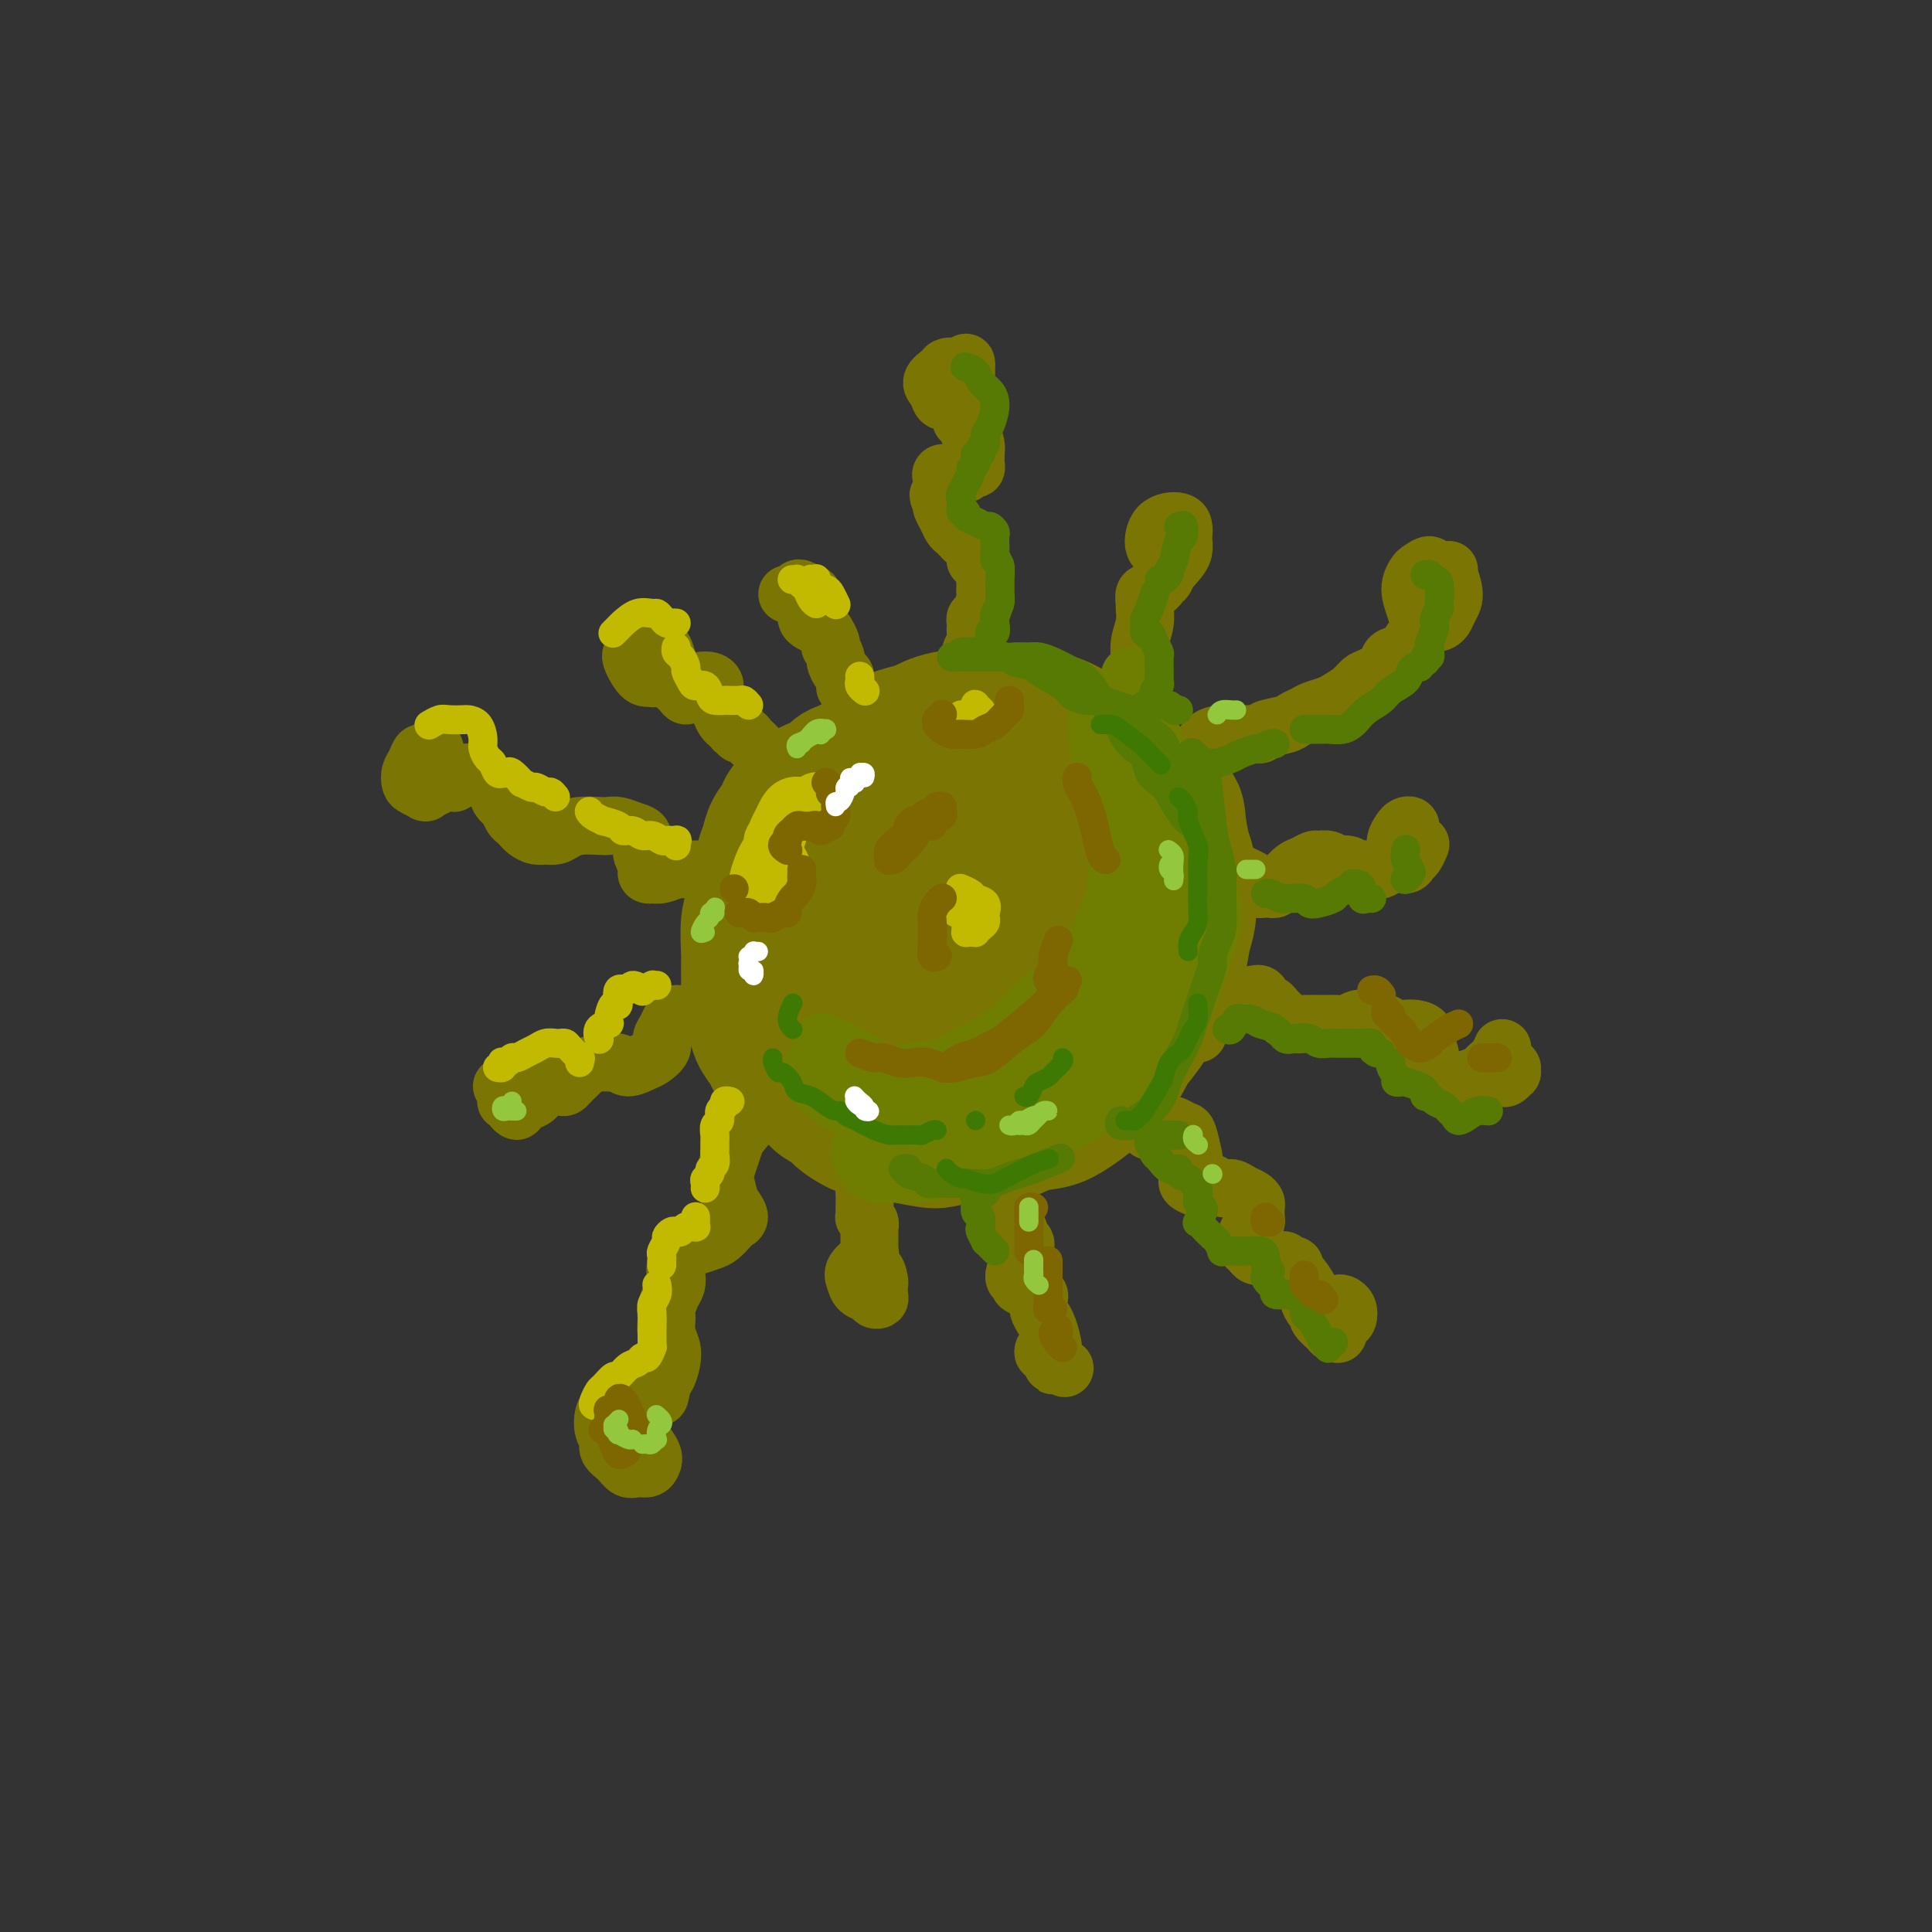 <svg viewBox='0 0 400 400' version='1.1' xmlns='http://www.w3.org/2000/svg' xmlns:xlink='http://www.w3.org/1999/xlink'><rect x="0" y="0" width="400" height="400" fill="#333333" stroke="none"/><g fill='none' stroke='rgb(123,118,3)' stroke-width='28' stroke-linecap='round' stroke-linejoin='round'><path d='M189,156c-0.448,0.113 -0.897,0.225 -1,0c-0.103,-0.225 0.138,-0.788 0,-1c-0.138,-0.212 -0.657,-0.072 -1,0c-0.343,0.072 -0.511,0.075 -1,0c-0.489,-0.075 -1.300,-0.227 -2,0c-0.700,0.227 -1.290,0.835 -2,1c-0.710,0.165 -1.541,-0.111 -2,0c-0.459,0.111 -0.544,0.611 -1,1c-0.456,0.389 -1.281,0.667 -2,1c-0.719,0.333 -1.332,0.722 -2,1c-0.668,0.278 -1.391,0.445 -2,1c-0.609,0.555 -1.104,1.499 -2,2c-0.896,0.501 -2.194,0.560 -3,1c-0.806,0.440 -1.119,1.262 -2,2c-0.881,0.738 -2.330,1.393 -3,2c-0.670,0.607 -0.560,1.168 -1,2c-0.440,0.832 -1.428,1.937 -2,3c-0.572,1.063 -0.727,2.083 -1,3c-0.273,0.917 -0.666,1.730 -1,3c-0.334,1.270 -0.611,2.998 -1,4c-0.389,1.002 -0.889,1.278 -1,2c-0.111,0.722 0.167,1.891 0,3c-0.167,1.109 -0.778,2.159 -1,4c-0.222,1.841 -0.056,4.473 0,6c0.056,1.527 0.003,1.949 0,3c-0.003,1.051 0.044,2.732 0,4c-0.044,1.268 -0.180,2.121 0,3c0.180,0.879 0.677,1.782 1,3c0.323,1.218 0.472,2.751 1,4c0.528,1.249 1.437,2.214 2,3c0.563,0.786 0.782,1.393 1,2'/><path d='M160,219c1.297,2.152 2.038,1.531 3,2c0.962,0.469 2.144,2.026 3,3c0.856,0.974 1.387,1.364 2,2c0.613,0.636 1.307,1.519 2,2c0.693,0.481 1.386,0.559 2,1c0.614,0.441 1.148,1.245 2,2c0.852,0.755 2.021,1.460 3,2c0.979,0.540 1.768,0.916 3,1c1.232,0.084 2.906,-0.125 4,0c1.094,0.125 1.608,0.583 3,1c1.392,0.417 3.662,0.793 5,1c1.338,0.207 1.742,0.245 3,0c1.258,-0.245 3.368,-0.772 5,-1c1.632,-0.228 2.785,-0.158 4,0c1.215,0.158 2.490,0.403 4,0c1.510,-0.403 3.254,-1.453 5,-2c1.746,-0.547 3.492,-0.589 5,-1c1.508,-0.411 2.777,-1.189 4,-2c1.223,-0.811 2.400,-1.655 4,-3c1.600,-1.345 3.622,-3.191 5,-5c1.378,-1.809 2.113,-3.582 3,-5c0.887,-1.418 1.925,-2.483 3,-4c1.075,-1.517 2.187,-3.487 3,-5c0.813,-1.513 1.328,-2.569 2,-4c0.672,-1.431 1.501,-3.236 2,-5c0.499,-1.764 0.667,-3.485 1,-5c0.333,-1.515 0.832,-2.823 1,-4c0.168,-1.177 0.004,-2.223 0,-4c-0.004,-1.777 0.153,-4.286 0,-6c-0.153,-1.714 -0.615,-2.633 -1,-4c-0.385,-1.367 -0.692,-3.184 -1,-5'/><path d='M244,171c-0.245,-4.811 -0.856,-2.839 -2,-3c-1.144,-0.161 -2.821,-2.454 -4,-4c-1.179,-1.546 -1.859,-2.344 -3,-3c-1.141,-0.656 -2.741,-1.170 -4,-2c-1.259,-0.830 -2.176,-1.978 -3,-3c-0.824,-1.022 -1.553,-1.920 -3,-3c-1.447,-1.080 -3.611,-2.343 -5,-3c-1.389,-0.657 -2.003,-0.710 -3,-1c-0.997,-0.290 -2.379,-0.817 -4,-1c-1.621,-0.183 -3.483,-0.020 -5,0c-1.517,0.020 -2.689,-0.102 -5,0c-2.311,0.102 -5.762,0.428 -8,1c-2.238,0.572 -3.263,1.388 -5,2c-1.737,0.612 -4.187,1.019 -6,2c-1.813,0.981 -2.990,2.538 -5,5c-2.010,2.462 -4.854,5.831 -7,8c-2.146,2.169 -3.596,3.138 -5,5c-1.404,1.862 -2.763,4.617 -4,7c-1.237,2.383 -2.351,4.393 -3,6c-0.649,1.607 -0.832,2.812 -1,6c-0.168,3.188 -0.320,8.359 0,12c0.320,3.641 1.111,5.751 3,8c1.889,2.249 4.874,4.636 7,7c2.126,2.364 3.392,4.706 7,6c3.608,1.294 9.559,1.541 14,1c4.441,-0.541 7.374,-1.870 10,-3c2.626,-1.130 4.947,-2.060 7,-4c2.053,-1.940 3.839,-4.891 5,-7c1.161,-2.109 1.697,-3.375 3,-7c1.303,-3.625 3.372,-9.607 4,-14c0.628,-4.393 -0.186,-7.196 -1,-10'/><path d='M218,179c-0.160,-3.058 -0.062,-5.703 -1,-9c-0.938,-3.297 -2.914,-7.245 -4,-9c-1.086,-1.755 -1.284,-1.318 -2,-1c-0.716,0.318 -1.952,0.516 -4,2c-2.048,1.484 -4.910,4.252 -7,8c-2.090,3.748 -3.409,8.475 -5,13c-1.591,4.525 -3.454,8.848 -4,14c-0.546,5.152 0.225,11.132 2,14c1.775,2.868 4.553,2.623 7,2c2.447,-0.623 4.561,-1.624 7,-3c2.439,-1.376 5.202,-3.127 8,-7c2.798,-3.873 5.631,-9.869 7,-14c1.369,-4.131 1.273,-6.398 1,-9c-0.273,-2.602 -0.722,-5.539 -2,-8c-1.278,-2.461 -3.385,-4.447 -5,-6c-1.615,-1.553 -2.737,-2.674 -6,-1c-3.263,1.674 -8.667,6.142 -13,11c-4.333,4.858 -7.594,10.106 -10,15c-2.406,4.894 -3.959,9.434 -5,13c-1.041,3.566 -1.572,6.160 0,7c1.572,0.840 5.248,-0.072 8,-2c2.752,-1.928 4.581,-4.870 7,-8c2.419,-3.130 5.427,-6.447 7,-9c1.573,-2.553 1.712,-4.342 2,-6c0.288,-1.658 0.724,-3.186 -1,-4c-1.724,-0.814 -5.607,-0.913 -9,0c-3.393,0.913 -6.296,2.839 -8,4c-1.704,1.161 -2.209,1.559 -4,3c-1.791,1.441 -4.867,3.926 -7,6c-2.133,2.074 -3.324,3.735 -4,5c-0.676,1.265 -0.838,2.132 -1,3'/><path d='M172,203c-2.667,2.833 -1.333,1.417 0,0'/></g>
<g fill='none' stroke='rgb(123,118,3)' stroke-width='12' stroke-linecap='round' stroke-linejoin='round'><path d='M203,142c-0.425,-0.026 -0.850,-0.052 -1,0c-0.150,0.052 -0.026,0.184 0,0c0.026,-0.184 -0.047,-0.682 0,-1c0.047,-0.318 0.212,-0.455 0,-1c-0.212,-0.545 -0.803,-1.498 -1,-2c-0.197,-0.502 -0.000,-0.554 0,-1c0.000,-0.446 -0.196,-1.285 0,-2c0.196,-0.715 0.784,-1.305 1,-2c0.216,-0.695 0.061,-1.493 0,-2c-0.061,-0.507 -0.027,-0.721 0,-1c0.027,-0.279 0.046,-0.623 0,-1c-0.046,-0.377 -0.156,-0.786 0,-1c0.156,-0.214 0.577,-0.232 1,-1c0.423,-0.768 0.846,-2.284 1,-3c0.154,-0.716 0.039,-0.630 0,-1c-0.039,-0.370 -0.000,-1.195 0,-2c0.000,-0.805 -0.038,-1.591 0,-2c0.038,-0.409 0.151,-0.442 0,-1c-0.151,-0.558 -0.565,-1.641 -1,-2c-0.435,-0.359 -0.890,0.006 -1,0c-0.110,-0.006 0.125,-0.383 0,-1c-0.125,-0.617 -0.611,-1.474 -1,-2c-0.389,-0.526 -0.681,-0.721 -1,-1c-0.319,-0.279 -0.663,-0.642 -1,-1c-0.337,-0.358 -0.665,-0.712 -1,-1c-0.335,-0.288 -0.677,-0.510 -1,-1c-0.323,-0.490 -0.625,-1.247 -1,-2c-0.375,-0.753 -0.821,-1.501 -1,-2c-0.179,-0.499 -0.089,-0.750 0,-1'/><path d='M195,104c-1.393,-2.361 -0.375,-1.263 0,-1c0.375,0.263 0.106,-0.308 0,-1c-0.106,-0.692 -0.050,-1.506 0,-2c0.050,-0.494 0.093,-0.667 0,-1c-0.093,-0.333 -0.324,-0.825 0,-1c0.324,-0.175 1.201,-0.032 2,0c0.799,0.032 1.521,-0.047 2,0c0.479,0.047 0.717,0.220 1,0c0.283,-0.220 0.612,-0.832 1,-1c0.388,-0.168 0.837,0.107 1,0c0.163,-0.107 0.041,-0.595 0,-1c-0.041,-0.405 -0.001,-0.728 0,-1c0.001,-0.272 -0.037,-0.494 0,-1c0.037,-0.506 0.150,-1.297 0,-2c-0.150,-0.703 -0.562,-1.319 -1,-2c-0.438,-0.681 -0.902,-1.425 -1,-2c-0.098,-0.575 0.170,-0.979 0,-1c-0.170,-0.021 -0.778,0.341 -1,0c-0.222,-0.341 -0.059,-1.384 0,-2c0.059,-0.616 0.015,-0.806 0,-1c-0.015,-0.194 -0.000,-0.391 0,-1c0.000,-0.609 -0.014,-1.631 0,-2c0.014,-0.369 0.056,-0.085 0,0c-0.056,0.085 -0.211,-0.029 0,0c0.211,0.029 0.789,0.201 1,0c0.211,-0.201 0.057,-0.775 0,-1c-0.057,-0.225 -0.015,-0.102 0,0c0.015,0.102 0.004,0.182 0,0c-0.004,-0.182 -0.001,-0.626 0,-1c0.001,-0.374 0.000,-0.678 0,-1c-0.000,-0.322 -0.000,-0.661 0,-1'/><path d='M200,77c-0.219,-3.168 0.234,-1.589 0,-1c-0.234,0.589 -1.156,0.188 -2,0c-0.844,-0.188 -1.612,-0.162 -2,0c-0.388,0.162 -0.398,0.460 -1,1c-0.602,0.540 -1.797,1.322 -2,2c-0.203,0.678 0.587,1.254 1,2c0.413,0.746 0.451,1.664 1,2c0.549,0.336 1.609,0.090 2,0c0.391,-0.090 0.112,-0.026 0,0c-0.112,0.026 -0.056,0.013 0,0'/><path d='M231,153c-0.340,-0.024 -0.679,-0.048 -1,0c-0.321,0.048 -0.622,0.168 -1,0c-0.378,-0.168 -0.833,-0.622 -1,-1c-0.167,-0.378 -0.046,-0.679 0,-1c0.046,-0.321 0.015,-0.663 0,-1c-0.015,-0.337 -0.016,-0.667 0,-1c0.016,-0.333 0.050,-0.667 0,-1c-0.050,-0.333 -0.182,-0.666 0,-1c0.182,-0.334 0.679,-0.668 1,-1c0.321,-0.332 0.467,-0.661 1,-1c0.533,-0.339 1.453,-0.686 2,-1c0.547,-0.314 0.721,-0.594 1,-1c0.279,-0.406 0.663,-0.939 1,-1c0.337,-0.061 0.626,0.350 1,0c0.374,-0.350 0.831,-1.461 1,-2c0.169,-0.539 0.049,-0.507 0,-1c-0.049,-0.493 -0.027,-1.512 0,-2c0.027,-0.488 0.060,-0.444 0,-1c-0.060,-0.556 -0.213,-1.712 0,-3c0.213,-1.288 0.793,-2.710 1,-4c0.207,-1.290 0.040,-2.450 0,-3c-0.040,-0.550 0.046,-0.491 0,-1c-0.046,-0.509 -0.224,-1.586 0,-2c0.224,-0.414 0.849,-0.166 1,0c0.151,0.166 -0.170,0.251 0,0c0.170,-0.251 0.833,-0.836 1,-1c0.167,-0.164 -0.163,0.093 0,0c0.163,-0.093 0.817,-0.536 1,-1c0.183,-0.464 -0.106,-0.949 0,-1c0.106,-0.051 0.605,0.332 1,0c0.395,-0.332 0.684,-1.381 1,-2c0.316,-0.619 0.658,-0.810 1,-1'/><path d='M243,117c1.381,-1.495 1.832,-2.232 2,-3c0.168,-0.768 0.053,-1.565 0,-2c-0.053,-0.435 -0.045,-0.507 0,-1c0.045,-0.493 0.128,-1.408 0,-2c-0.128,-0.592 -0.466,-0.860 -1,-1c-0.534,-0.140 -1.265,-0.153 -2,0c-0.735,0.153 -1.475,0.472 -2,1c-0.525,0.528 -0.834,1.266 -1,2c-0.166,0.734 -0.189,1.465 0,2c0.189,0.535 0.589,0.875 1,1c0.411,0.125 0.832,0.036 1,0c0.168,-0.036 0.084,-0.018 0,0'/><path d='M242,167c-0.096,0.127 -0.191,0.253 0,0c0.191,-0.253 0.669,-0.887 1,-2c0.331,-1.113 0.514,-2.705 1,-4c0.486,-1.295 1.274,-2.294 2,-3c0.726,-0.706 1.391,-1.117 2,-2c0.609,-0.883 1.162,-2.236 2,-3c0.838,-0.764 1.962,-0.940 3,-1c1.038,-0.060 1.990,-0.005 3,0c1.010,0.005 2.076,-0.040 3,0c0.924,0.040 1.704,0.165 2,0c0.296,-0.165 0.109,-0.622 1,-1c0.891,-0.378 2.862,-0.679 4,-1c1.138,-0.321 1.445,-0.663 2,-1c0.555,-0.337 1.360,-0.670 2,-1c0.640,-0.330 1.116,-0.656 2,-1c0.884,-0.344 2.175,-0.707 3,-1c0.825,-0.293 1.185,-0.515 2,-1c0.815,-0.485 2.086,-1.233 3,-2c0.914,-0.767 1.471,-1.553 2,-2c0.529,-0.447 1.029,-0.555 2,-1c0.971,-0.445 2.414,-1.226 3,-2c0.586,-0.774 0.314,-1.540 1,-2c0.686,-0.460 2.330,-0.613 3,-1c0.670,-0.387 0.365,-1.007 1,-2c0.635,-0.993 2.209,-2.358 3,-3c0.791,-0.642 0.801,-0.560 1,-1c0.199,-0.440 0.589,-1.402 1,-2c0.411,-0.598 0.842,-0.830 1,-1c0.158,-0.170 0.043,-0.276 0,-1c-0.043,-0.724 -0.012,-2.064 0,-3c0.012,-0.936 0.006,-1.468 0,-2'/><path d='M298,120c0.887,-2.699 -0.394,-1.945 -1,-2c-0.606,-0.055 -0.537,-0.919 -1,-1c-0.463,-0.081 -1.457,0.622 -2,1c-0.543,0.378 -0.633,0.431 -1,1c-0.367,0.569 -1.009,1.653 -1,3c0.009,1.347 0.670,2.958 1,4c0.330,1.042 0.328,1.515 1,2c0.672,0.485 2.019,0.981 3,1c0.981,0.019 1.598,-0.440 2,-1c0.402,-0.560 0.591,-1.222 1,-2c0.409,-0.778 1.037,-1.672 1,-3c-0.037,-1.328 -0.741,-3.088 -1,-4c-0.259,-0.912 -0.074,-0.975 0,-1c0.074,-0.025 0.037,-0.013 0,0'/><path d='M251,187c0.054,-0.361 0.108,-0.723 0,-1c-0.108,-0.277 -0.380,-0.470 0,-1c0.380,-0.530 1.410,-1.397 2,-2c0.590,-0.603 0.739,-0.943 1,-1c0.261,-0.057 0.635,0.170 1,0c0.365,-0.170 0.723,-0.735 1,-1c0.277,-0.265 0.473,-0.229 1,0c0.527,0.229 1.384,0.649 2,1c0.616,0.351 0.991,0.631 1,1c0.009,0.369 -0.348,0.828 0,1c0.348,0.172 1.402,0.058 2,0c0.598,-0.058 0.741,-0.061 1,0c0.259,0.061 0.635,0.185 1,0c0.365,-0.185 0.717,-0.680 1,-1c0.283,-0.320 0.495,-0.464 1,-1c0.505,-0.536 1.304,-1.465 2,-2c0.696,-0.535 1.289,-0.675 2,-1c0.711,-0.325 1.541,-0.834 2,-1c0.459,-0.166 0.546,0.012 1,0c0.454,-0.012 1.273,-0.213 2,0c0.727,0.213 1.360,0.842 2,1c0.640,0.158 1.285,-0.154 2,0c0.715,0.154 1.498,0.773 2,1c0.502,0.227 0.722,0.061 1,0c0.278,-0.061 0.613,-0.016 1,0c0.387,0.016 0.825,0.005 1,0c0.175,-0.005 0.088,-0.004 0,0c-0.088,0.004 -0.178,0.011 0,0c0.178,-0.011 0.625,-0.042 1,0c0.375,0.042 0.679,0.155 1,0c0.321,-0.155 0.661,-0.577 1,-1'/><path d='M287,179c2.437,0.098 1.031,-0.159 1,-1c-0.031,-0.841 1.313,-2.268 2,-3c0.687,-0.732 0.717,-0.771 1,-1c0.283,-0.229 0.819,-0.648 1,-1c0.181,-0.352 0.006,-0.638 0,-1c-0.006,-0.362 0.157,-0.799 0,-1c-0.157,-0.201 -0.632,-0.167 -1,0c-0.368,0.167 -0.628,0.466 -1,1c-0.372,0.534 -0.857,1.303 -1,2c-0.143,0.697 0.055,1.324 0,2c-0.055,0.676 -0.365,1.403 0,2c0.365,0.597 1.404,1.064 2,1c0.596,-0.064 0.748,-0.658 1,-1c0.252,-0.342 0.604,-0.432 1,-1c0.396,-0.568 0.837,-1.614 1,-2c0.163,-0.386 0.046,-0.110 0,0c-0.046,0.110 -0.023,0.055 0,0'/><path d='M248,214c-0.403,-0.502 -0.805,-1.004 -1,-1c-0.195,0.004 -0.181,0.512 0,0c0.181,-0.512 0.531,-2.046 1,-3c0.469,-0.954 1.057,-1.330 2,-2c0.943,-0.670 2.242,-1.636 3,-2c0.758,-0.364 0.977,-0.126 2,0c1.023,0.126 2.851,0.142 4,0c1.149,-0.142 1.617,-0.441 2,0c0.383,0.441 0.679,1.624 1,2c0.321,0.376 0.667,-0.053 1,0c0.333,0.053 0.654,0.589 1,1c0.346,0.411 0.718,0.699 1,1c0.282,0.301 0.474,0.616 1,1c0.526,0.384 1.387,0.836 2,1c0.613,0.164 0.979,0.040 2,0c1.021,-0.040 2.699,0.003 4,0c1.301,-0.003 2.226,-0.050 3,0c0.774,0.050 1.397,0.199 2,0c0.603,-0.199 1.185,-0.747 2,-1c0.815,-0.253 1.864,-0.211 3,0c1.136,0.211 2.360,0.592 3,1c0.640,0.408 0.696,0.841 1,1c0.304,0.159 0.858,0.042 1,0c0.142,-0.042 -0.126,-0.009 0,0c0.126,0.009 0.646,-0.005 1,0c0.354,0.005 0.544,0.031 1,0c0.456,-0.031 1.180,-0.119 2,0c0.820,0.119 1.735,0.444 2,1c0.265,0.556 -0.121,1.342 0,2c0.121,0.658 0.749,1.188 1,2c0.251,0.812 0.126,1.906 0,3'/><path d='M296,221c0.530,1.346 0.356,0.711 1,1c0.644,0.289 2.108,1.501 3,2c0.892,0.499 1.212,0.286 2,0c0.788,-0.286 2.043,-0.645 3,-1c0.957,-0.355 1.615,-0.705 2,-1c0.385,-0.295 0.496,-0.535 1,-1c0.504,-0.465 1.399,-1.156 2,-2c0.601,-0.844 0.907,-1.840 1,-2c0.093,-0.160 -0.029,0.516 0,1c0.029,0.484 0.207,0.774 0,1c-0.207,0.226 -0.799,0.387 -1,1c-0.201,0.613 -0.012,1.677 0,2c0.012,0.323 -0.155,-0.094 0,0c0.155,0.094 0.631,0.701 1,1c0.369,0.299 0.632,0.291 1,0c0.368,-0.291 0.841,-0.866 1,-1c0.159,-0.134 0.004,0.174 0,0c-0.004,-0.174 0.143,-0.830 0,-1c-0.143,-0.170 -0.577,0.147 -1,0c-0.423,-0.147 -0.835,-0.756 -1,-1c-0.165,-0.244 -0.082,-0.122 0,0'/><path d='M238,234c-0.170,0.115 -0.340,0.231 0,0c0.340,-0.231 1.190,-0.808 2,-1c0.810,-0.192 1.579,0.001 2,0c0.421,-0.001 0.492,-0.194 1,0c0.508,0.194 1.453,0.777 2,1c0.547,0.223 0.697,0.087 1,1c0.303,0.913 0.759,2.874 1,4c0.241,1.126 0.268,1.415 0,2c-0.268,0.585 -0.829,1.464 -1,2c-0.171,0.536 0.048,0.729 0,1c-0.048,0.271 -0.365,0.622 0,1c0.365,0.378 1.410,0.785 2,1c0.590,0.215 0.724,0.239 1,0c0.276,-0.239 0.693,-0.741 1,-1c0.307,-0.259 0.506,-0.277 1,0c0.494,0.277 1.285,0.848 2,1c0.715,0.152 1.354,-0.115 2,0c0.646,0.115 1.297,0.612 2,1c0.703,0.388 1.457,0.668 2,1c0.543,0.332 0.875,0.718 1,1c0.125,0.282 0.044,0.461 0,1c-0.044,0.539 -0.050,1.440 0,2c0.050,0.560 0.156,0.780 0,1c-0.156,0.220 -0.575,0.440 -1,1c-0.425,0.560 -0.858,1.460 -1,2c-0.142,0.540 0.006,0.719 0,1c-0.006,0.281 -0.167,0.663 0,1c0.167,0.337 0.660,0.629 1,1c0.340,0.371 0.526,0.820 1,1c0.474,0.180 1.237,0.090 2,0'/><path d='M262,260c1.024,0.841 1.585,0.942 2,1c0.415,0.058 0.686,0.072 1,0c0.314,-0.072 0.672,-0.230 1,0c0.328,0.230 0.625,0.847 1,1c0.375,0.153 0.826,-0.160 1,0c0.174,0.160 0.070,0.791 0,1c-0.070,0.209 -0.107,-0.004 0,0c0.107,0.004 0.359,0.225 1,1c0.641,0.775 1.673,2.105 2,3c0.327,0.895 -0.049,1.357 0,2c0.049,0.643 0.524,1.469 1,2c0.476,0.531 0.955,0.769 1,1c0.045,0.231 -0.342,0.456 0,1c0.342,0.544 1.415,1.407 2,2c0.585,0.593 0.682,0.917 1,1c0.318,0.083 0.857,-0.075 1,0c0.143,0.075 -0.109,0.384 0,0c0.109,-0.384 0.580,-1.462 1,-2c0.420,-0.538 0.789,-0.538 1,-1c0.211,-0.462 0.263,-1.386 0,-2c-0.263,-0.614 -0.841,-0.917 -1,-1c-0.159,-0.083 0.100,0.053 0,0c-0.100,-0.053 -0.560,-0.297 -1,0c-0.440,0.297 -0.860,1.133 -1,2c-0.140,0.867 0.001,1.763 0,2c-0.001,0.237 -0.144,-0.185 0,0c0.144,0.185 0.574,0.978 1,1c0.426,0.022 0.846,-0.726 1,-1c0.154,-0.274 0.041,-0.074 0,0c-0.041,0.074 -0.012,0.021 0,0c0.012,-0.021 0.006,-0.011 0,0'/><path d='M206,246c-0.006,0.641 -0.011,1.281 0,2c0.011,0.719 0.040,1.516 0,2c-0.040,0.484 -0.148,0.654 0,1c0.148,0.346 0.551,0.866 1,1c0.449,0.134 0.942,-0.119 1,0c0.058,0.119 -0.321,0.609 0,1c0.321,0.391 1.342,0.682 2,1c0.658,0.318 0.952,0.664 1,1c0.048,0.336 -0.151,0.664 0,1c0.151,0.336 0.652,0.682 1,1c0.348,0.318 0.544,0.610 0,2c-0.544,1.390 -1.827,3.878 -2,5c-0.173,1.122 0.763,0.877 1,1c0.237,0.123 -0.224,0.613 0,1c0.224,0.387 1.135,0.671 2,1c0.865,0.329 1.684,0.705 2,1c0.316,0.295 0.128,0.510 0,1c-0.128,0.490 -0.194,1.256 0,2c0.194,0.744 0.650,1.468 1,2c0.350,0.532 0.594,0.874 1,2c0.406,1.126 0.973,3.036 1,4c0.027,0.964 -0.487,0.982 -1,1'/><path d='M217,280c1.774,5.255 0.710,1.394 0,0c-0.710,-1.394 -1.064,-0.320 -1,0c0.064,0.320 0.546,-0.112 1,0c0.454,0.112 0.879,0.770 1,1c0.121,0.230 -0.061,0.034 0,0c0.061,-0.034 0.367,0.094 0,0c-0.367,-0.094 -1.406,-0.410 -1,0c0.406,0.410 2.259,1.546 3,2c0.741,0.454 0.371,0.227 0,0'/><path d='M181,243c-0.309,0.740 -0.619,1.479 -1,2c-0.381,0.521 -0.834,0.823 -1,1c-0.166,0.177 -0.046,0.229 0,1c0.046,0.771 0.016,2.262 0,3c-0.016,0.738 -0.018,0.723 0,1c0.018,0.277 0.057,0.847 0,1c-0.057,0.153 -0.212,-0.110 0,0c0.212,0.110 0.789,0.592 1,1c0.211,0.408 0.057,0.740 0,1c-0.057,0.260 -0.016,0.447 0,1c0.016,0.553 0.005,1.471 0,2c-0.005,0.529 -0.006,0.668 0,1c0.006,0.332 0.018,0.858 0,1c-0.018,0.142 -0.065,-0.100 0,0c0.065,0.100 0.241,0.540 0,1c-0.241,0.460 -0.900,0.939 -1,1c-0.100,0.061 0.358,-0.296 0,0c-0.358,0.296 -1.533,1.246 -2,2c-0.467,0.754 -0.227,1.313 0,2c0.227,0.687 0.439,1.503 1,2c0.561,0.497 1.471,0.676 2,1c0.529,0.324 0.678,0.794 1,1c0.322,0.206 0.816,0.150 1,0c0.184,-0.150 0.058,-0.394 0,-1c-0.058,-0.606 -0.046,-1.575 0,-2c0.046,-0.425 0.128,-0.307 0,-1c-0.128,-0.693 -0.465,-2.198 -1,-2c-0.535,0.198 -1.267,2.099 -2,4'/><path d='M179,267c-0.333,0.667 -0.167,0.333 0,0'/><path d='M164,226c-0.241,-0.117 -0.482,-0.234 -1,0c-0.518,0.234 -1.312,0.819 -2,1c-0.688,0.181 -1.269,-0.041 -2,0c-0.731,0.041 -1.610,0.345 -2,1c-0.390,0.655 -0.290,1.661 -1,3c-0.710,1.339 -2.230,3.010 -3,4c-0.770,0.990 -0.792,1.298 -1,2c-0.208,0.702 -0.603,1.798 -1,3c-0.397,1.202 -0.795,2.511 -1,3c-0.205,0.489 -0.216,0.159 0,1c0.216,0.841 0.658,2.854 1,4c0.342,1.146 0.583,1.424 1,2c0.417,0.576 1.011,1.450 1,2c-0.011,0.550 -0.626,0.778 -1,1c-0.374,0.222 -0.508,0.439 -1,1c-0.492,0.561 -1.341,1.467 -2,2c-0.659,0.533 -1.130,0.695 -2,1c-0.870,0.305 -2.141,0.753 -3,1c-0.859,0.247 -1.305,0.292 -2,1c-0.695,0.708 -1.640,2.081 -2,3c-0.360,0.919 -0.135,1.386 0,2c0.135,0.614 0.179,1.375 0,2c-0.179,0.625 -0.580,1.115 -1,2c-0.420,0.885 -0.858,2.165 -1,3c-0.142,0.835 0.012,1.225 0,2c-0.012,0.775 -0.189,1.934 0,3c0.189,1.066 0.744,2.040 1,3c0.256,0.960 0.213,1.907 0,3c-0.213,1.093 -0.596,2.333 -1,3c-0.404,0.667 -0.830,0.762 -1,1c-0.170,0.238 -0.085,0.619 0,1'/><path d='M137,287c-0.607,3.969 -0.624,1.393 -1,1c-0.376,-0.393 -1.109,1.399 -2,2c-0.891,0.601 -1.939,0.013 -3,0c-1.061,-0.013 -2.137,0.549 -3,1c-0.863,0.451 -1.515,0.792 -2,1c-0.485,0.208 -0.804,0.282 -1,1c-0.196,0.718 -0.271,2.081 0,3c0.271,0.919 0.887,1.395 1,2c0.113,0.605 -0.279,1.340 0,2c0.279,0.660 1.227,1.246 2,2c0.773,0.754 1.372,1.675 2,2c0.628,0.325 1.286,0.052 2,0c0.714,-0.052 1.486,0.115 2,0c0.514,-0.115 0.772,-0.514 1,-1c0.228,-0.486 0.426,-1.059 0,-2c-0.426,-0.941 -1.477,-2.248 -2,-3c-0.523,-0.752 -0.519,-0.947 -1,-1c-0.481,-0.053 -1.449,0.037 -2,0c-0.551,-0.037 -0.687,-0.202 -1,0c-0.313,0.202 -0.804,0.772 -1,1c-0.196,0.228 -0.098,0.114 0,0'/><path d='M152,212c-0.244,-0.033 -0.488,-0.065 -1,0c-0.512,0.065 -1.292,0.228 -2,0c-0.708,-0.228 -1.342,-0.845 -2,-1c-0.658,-0.155 -1.338,0.154 -2,0c-0.662,-0.154 -1.305,-0.771 -2,-1c-0.695,-0.229 -1.443,-0.069 -2,0c-0.557,0.069 -0.924,0.049 -1,0c-0.076,-0.049 0.139,-0.127 0,0c-0.139,0.127 -0.632,0.458 -1,1c-0.368,0.542 -0.611,1.297 -1,2c-0.389,0.703 -0.923,1.356 -1,2c-0.077,0.644 0.303,1.279 0,2c-0.303,0.721 -1.289,1.528 -2,2c-0.711,0.472 -1.148,0.609 -2,1c-0.852,0.391 -2.120,1.036 -3,1c-0.880,-0.036 -1.373,-0.753 -2,-1c-0.627,-0.247 -1.387,-0.024 -2,0c-0.613,0.024 -1.078,-0.152 -2,0c-0.922,0.152 -2.303,0.632 -3,1c-0.697,0.368 -0.712,0.624 -1,1c-0.288,0.376 -0.850,0.871 -1,1c-0.150,0.129 0.110,-0.109 0,0c-0.110,0.109 -0.592,0.567 -1,1c-0.408,0.433 -0.744,0.843 -1,1c-0.256,0.157 -0.433,0.060 -1,0c-0.567,-0.060 -1.525,-0.084 -2,0c-0.475,0.084 -0.467,0.277 -1,0c-0.533,-0.277 -1.607,-1.023 -2,-1c-0.393,0.023 -0.106,0.814 0,1c0.106,0.186 0.030,-0.233 0,0c-0.030,0.233 -0.015,1.116 0,2'/><path d='M111,227c-0.404,0.691 -1.415,0.917 -2,1c-0.585,0.083 -0.744,0.022 -1,0c-0.256,-0.022 -0.608,-0.006 -1,0c-0.392,0.006 -0.824,0.002 -1,0c-0.176,-0.002 -0.096,-0.001 0,0c0.096,0.001 0.207,0.003 0,0c-0.207,-0.003 -0.731,-0.010 -1,0c-0.269,0.010 -0.282,0.039 0,0c0.282,-0.039 0.860,-0.144 1,0c0.140,0.144 -0.158,0.538 0,1c0.158,0.462 0.770,0.992 1,1c0.230,0.008 0.076,-0.506 0,-1c-0.076,-0.494 -0.076,-0.969 0,-1c0.076,-0.031 0.227,0.380 0,0c-0.227,-0.380 -0.831,-1.552 -1,-2c-0.169,-0.448 0.099,-0.172 0,0c-0.099,0.172 -0.565,0.239 -1,0c-0.435,-0.239 -0.839,-0.782 -1,-1c-0.161,-0.218 -0.081,-0.109 0,0'/><path d='M145,180c0.088,-0.001 0.176,-0.001 0,0c-0.176,0.001 -0.617,0.004 -1,0c-0.383,-0.004 -0.709,-0.015 -1,0c-0.291,0.015 -0.546,0.056 -1,0c-0.454,-0.056 -1.106,-0.210 -2,0c-0.894,0.210 -2.030,0.785 -3,1c-0.970,0.215 -1.776,0.069 -2,0c-0.224,-0.069 0.132,-0.063 0,0c-0.132,0.063 -0.754,0.183 -1,0c-0.246,-0.183 -0.117,-0.669 0,-1c0.117,-0.331 0.223,-0.508 0,-1c-0.223,-0.492 -0.773,-1.298 -1,-2c-0.227,-0.702 -0.130,-1.298 0,-2c0.130,-0.702 0.293,-1.508 0,-2c-0.293,-0.492 -1.044,-0.668 -2,-1c-0.956,-0.332 -2.119,-0.818 -3,-1c-0.881,-0.182 -1.482,-0.059 -2,0c-0.518,0.059 -0.954,0.054 -2,0c-1.046,-0.054 -2.703,-0.157 -4,0c-1.297,0.157 -2.235,0.575 -3,1c-0.765,0.425 -1.358,0.856 -2,1c-0.642,0.144 -1.334,0.001 -2,0c-0.666,-0.001 -1.306,0.140 -2,0c-0.694,-0.140 -1.443,-0.561 -2,-1c-0.557,-0.439 -0.923,-0.895 -1,-1c-0.077,-0.105 0.134,0.140 0,0c-0.134,-0.140 -0.613,-0.666 -1,-1c-0.387,-0.334 -0.681,-0.474 -1,-1c-0.319,-0.526 -0.663,-1.436 -1,-2c-0.337,-0.564 -0.669,-0.782 -1,-1'/><path d='M104,166c-1.358,-1.278 -0.251,-0.973 0,-1c0.251,-0.027 -0.352,-0.385 -1,-1c-0.648,-0.615 -1.340,-1.486 -2,-2c-0.660,-0.514 -1.287,-0.670 -2,-1c-0.713,-0.330 -1.510,-0.834 -2,-1c-0.490,-0.166 -0.671,0.007 -1,0c-0.329,-0.007 -0.806,-0.194 -1,0c-0.194,0.194 -0.105,0.770 0,1c0.105,0.230 0.225,0.114 0,0c-0.225,-0.114 -0.796,-0.227 -1,0c-0.204,0.227 -0.041,0.794 0,1c0.041,0.206 -0.041,0.053 0,0c0.041,-0.053 0.204,-0.004 0,0c-0.204,0.004 -0.775,-0.037 -1,0c-0.225,0.037 -0.102,0.153 0,0c0.102,-0.153 0.185,-0.574 0,-1c-0.185,-0.426 -0.638,-0.858 -1,-1c-0.362,-0.142 -0.633,0.004 -1,0c-0.367,-0.004 -0.830,-0.159 -1,0c-0.170,0.159 -0.045,0.630 0,1c0.045,0.370 0.012,0.638 0,1c-0.012,0.362 -0.003,0.818 0,1c0.003,0.182 0.002,0.091 0,0'/><path d='M157,155c-0.332,-0.342 -0.664,-0.684 -1,-1c-0.336,-0.316 -0.678,-0.606 -1,-1c-0.322,-0.394 -0.626,-0.890 -1,-1c-0.374,-0.110 -0.817,0.168 -1,0c-0.183,-0.168 -0.104,-0.780 0,-1c0.104,-0.220 0.235,-0.047 0,0c-0.235,0.047 -0.836,-0.031 -1,0c-0.164,0.031 0.110,0.170 0,0c-0.110,-0.170 -0.603,-0.651 -1,-1c-0.397,-0.349 -0.697,-0.566 -1,-1c-0.303,-0.434 -0.610,-1.084 -1,-2c-0.390,-0.916 -0.864,-2.099 -1,-3c-0.136,-0.901 0.066,-1.519 0,-2c-0.066,-0.481 -0.400,-0.824 -1,-1c-0.600,-0.176 -1.466,-0.186 -2,0c-0.534,0.186 -0.734,0.569 -1,1c-0.266,0.431 -0.596,0.911 -1,1c-0.404,0.089 -0.883,-0.213 -1,0c-0.117,0.213 0.127,0.942 0,1c-0.127,0.058 -0.626,-0.555 -1,-1c-0.374,-0.445 -0.623,-0.723 -1,-1c-0.377,-0.277 -0.882,-0.551 -1,-1c-0.118,-0.449 0.152,-1.071 0,-2c-0.152,-0.929 -0.727,-2.166 -1,-3c-0.273,-0.834 -0.243,-1.266 -1,-2c-0.757,-0.734 -2.302,-1.769 -3,-2c-0.698,-0.231 -0.549,0.341 -1,1c-0.451,0.659 -1.502,1.403 -2,2c-0.498,0.597 -0.442,1.045 0,2c0.442,0.955 1.269,2.416 2,3c0.731,0.584 1.365,0.292 2,0'/><path d='M135,140c0.557,0.804 -0.050,0.313 0,0c0.050,-0.313 0.757,-0.449 1,-1c0.243,-0.551 0.023,-1.518 0,-2c-0.023,-0.482 0.152,-0.479 0,-1c-0.152,-0.521 -0.629,-1.565 -1,-2c-0.371,-0.435 -0.636,-0.261 -1,0c-0.364,0.261 -0.829,0.609 -1,1c-0.171,0.391 -0.049,0.826 0,1c0.049,0.174 0.024,0.087 0,0'/><path d='M175,142c-0.022,0.211 -0.043,0.423 0,0c0.043,-0.423 0.151,-1.480 0,-2c-0.151,-0.520 -0.563,-0.503 -1,-1c-0.437,-0.497 -0.901,-1.508 -1,-2c-0.099,-0.492 0.166,-0.464 0,-1c-0.166,-0.536 -0.765,-1.635 -1,-2c-0.235,-0.365 -0.108,0.004 0,0c0.108,-0.004 0.197,-0.382 0,-1c-0.197,-0.618 -0.680,-1.476 -1,-2c-0.320,-0.524 -0.478,-0.714 -1,-1c-0.522,-0.286 -1.409,-0.668 -2,-1c-0.591,-0.332 -0.887,-0.614 -1,-1c-0.113,-0.386 -0.044,-0.877 0,-1c0.044,-0.123 0.064,0.121 0,0c-0.064,-0.121 -0.211,-0.606 0,-1c0.211,-0.394 0.782,-0.698 1,-1c0.218,-0.302 0.084,-0.604 0,-1c-0.084,-0.396 -0.118,-0.887 0,-1c0.118,-0.113 0.386,0.152 0,0c-0.386,-0.152 -1.428,-0.720 -2,-1c-0.572,-0.280 -0.675,-0.271 -1,0c-0.325,0.271 -0.870,0.805 -1,1c-0.130,0.195 0.157,0.053 0,0c-0.157,-0.053 -0.759,-0.015 -1,0c-0.241,0.015 -0.120,0.008 0,0'/><path d='M90,155c-0.334,-0.126 -0.667,-0.252 -1,0c-0.333,0.252 -0.664,0.883 -1,1c-0.336,0.117 -0.677,-0.281 -1,0c-0.323,0.281 -0.629,1.242 -1,2c-0.371,0.758 -0.807,1.313 -1,2c-0.193,0.687 -0.143,1.505 0,2c0.143,0.495 0.378,0.666 1,1c0.622,0.334 1.631,0.832 2,1c0.369,0.168 0.099,0.006 0,0c-0.099,-0.006 -0.027,0.143 0,0c0.027,-0.143 0.007,-0.577 0,-1c-0.007,-0.423 -0.002,-0.835 0,-1c0.002,-0.165 0.001,-0.082 0,0'/></g>
<g fill='none' stroke='rgb(111,126,1)' stroke-width='12' stroke-linecap='round' stroke-linejoin='round'><path d='M237,164c0.244,0.019 0.488,0.037 1,0c0.512,-0.037 1.292,-0.131 2,0c0.708,0.131 1.345,0.487 2,1c0.655,0.513 1.328,1.182 2,2c0.672,0.818 1.342,1.785 2,4c0.658,2.215 1.305,5.677 2,8c0.695,2.323 1.439,3.506 2,5c0.561,1.494 0.939,3.298 1,5c0.061,1.702 -0.195,3.302 -1,6c-0.805,2.698 -2.159,6.492 -3,9c-0.841,2.508 -1.169,3.728 -2,5c-0.831,1.272 -2.166,2.595 -3,4c-0.834,1.405 -1.167,2.890 -2,4c-0.833,1.110 -2.166,1.843 -3,3c-0.834,1.157 -1.171,2.737 -1,3c0.171,0.263 0.848,-0.791 1,-1c0.152,-0.209 -0.223,0.427 0,0c0.223,-0.427 1.044,-1.919 2,-4c0.956,-2.081 2.048,-4.753 3,-7c0.952,-2.247 1.765,-4.071 2,-6c0.235,-1.929 -0.109,-3.963 0,-6c0.109,-2.037 0.671,-4.075 1,-6c0.329,-1.925 0.425,-3.736 0,-6c-0.425,-2.264 -1.372,-4.981 -2,-7c-0.628,-2.019 -0.939,-3.340 -1,-5c-0.061,-1.660 0.127,-3.657 0,-5c-0.127,-1.343 -0.570,-2.030 -1,-3c-0.430,-0.970 -0.846,-2.223 -1,-3c-0.154,-0.777 -0.044,-1.079 0,-1c0.044,0.079 0.022,0.540 0,1'/><path d='M240,164c-0.426,-4.082 1.008,0.214 2,3c0.992,2.786 1.543,4.062 2,6c0.457,1.938 0.821,4.537 1,7c0.179,2.463 0.172,4.790 0,8c-0.172,3.210 -0.511,7.303 -1,10c-0.489,2.697 -1.130,3.996 -2,6c-0.870,2.004 -1.970,4.711 -3,7c-1.030,2.289 -1.990,4.161 -3,6c-1.010,1.839 -2.070,3.646 -4,6c-1.930,2.354 -4.728,5.257 -7,7c-2.272,1.743 -4.016,2.327 -6,3c-1.984,0.673 -4.207,1.434 -6,2c-1.793,0.566 -3.156,0.938 -6,2c-2.844,1.062 -7.171,2.816 -10,4c-2.829,1.184 -4.161,1.800 -6,2c-1.839,0.200 -4.185,-0.014 -6,0c-1.815,0.014 -3.099,0.257 -4,0c-0.901,-0.257 -1.420,-1.012 -2,-2c-0.580,-0.988 -1.221,-2.208 -1,-3c0.221,-0.792 1.303,-1.157 2,-2c0.697,-0.843 1.008,-2.163 2,-3c0.992,-0.837 2.666,-1.189 5,-2c2.334,-0.811 5.330,-2.080 8,-3c2.670,-0.920 5.016,-1.490 7,-2c1.984,-0.510 3.607,-0.958 6,-2c2.393,-1.042 5.554,-2.677 8,-4c2.446,-1.323 4.175,-2.332 7,-5c2.825,-2.668 6.747,-6.993 9,-10c2.253,-3.007 2.837,-4.694 4,-7c1.163,-2.306 2.904,-5.230 4,-8c1.096,-2.770 1.548,-5.385 2,-8'/><path d='M242,182c1.523,-5.720 0.330,-8.519 0,-11c-0.330,-2.481 0.202,-4.643 0,-7c-0.202,-2.357 -1.139,-4.908 -2,-7c-0.861,-2.092 -1.645,-3.725 -2,-5c-0.355,-1.275 -0.281,-2.193 -1,-3c-0.719,-0.807 -2.232,-1.505 -3,-2c-0.768,-0.495 -0.791,-0.788 -1,-1c-0.209,-0.212 -0.603,-0.344 -1,0c-0.397,0.344 -0.797,1.162 -1,2c-0.203,0.838 -0.210,1.695 0,3c0.210,1.305 0.635,3.058 1,5c0.365,1.942 0.669,4.075 1,6c0.331,1.925 0.688,3.644 1,5c0.312,1.356 0.579,2.349 1,5c0.421,2.651 0.994,6.958 1,10c0.006,3.042 -0.557,4.817 -1,7c-0.443,2.183 -0.767,4.775 -1,7c-0.233,2.225 -0.376,4.085 -1,6c-0.624,1.915 -1.730,3.886 -3,6c-1.270,2.114 -2.706,4.369 -4,6c-1.294,1.631 -2.447,2.636 -4,4c-1.553,1.364 -3.507,3.087 -5,4c-1.493,0.913 -2.527,1.017 -5,2c-2.473,0.983 -6.385,2.845 -9,4c-2.615,1.155 -3.932,1.603 -6,2c-2.068,0.397 -4.886,0.741 -7,1c-2.114,0.259 -3.522,0.431 -6,0c-2.478,-0.431 -6.025,-1.466 -8,-2c-1.975,-0.534 -2.378,-0.567 -3,-1c-0.622,-0.433 -1.463,-1.267 -2,-2c-0.537,-0.733 -0.768,-1.367 -1,-2'/><path d='M170,224c-2.206,-1.314 -0.720,-1.098 0,-1c0.720,0.098 0.676,0.080 1,0c0.324,-0.080 1.017,-0.221 2,0c0.983,0.221 2.256,0.806 4,1c1.744,0.194 3.959,-0.001 7,0c3.041,0.001 6.908,0.198 10,0c3.092,-0.198 5.409,-0.791 8,-2c2.591,-1.209 5.457,-3.032 8,-5c2.543,-1.968 4.765,-4.080 7,-6c2.235,-1.920 4.484,-3.648 7,-7c2.516,-3.352 5.301,-8.329 7,-12c1.699,-3.671 2.312,-6.036 3,-9c0.688,-2.964 1.449,-6.528 2,-10c0.551,-3.472 0.891,-6.852 1,-11c0.109,-4.148 -0.013,-9.062 0,-12c0.013,-2.938 0.161,-3.898 0,-5c-0.161,-1.102 -0.633,-2.347 -1,-3c-0.367,-0.653 -0.631,-0.715 -1,-1c-0.369,-0.285 -0.845,-0.794 -1,-1c-0.155,-0.206 0.011,-0.107 0,0c-0.011,0.107 -0.200,0.224 0,1c0.200,0.776 0.790,2.210 1,3c0.210,0.790 0.040,0.934 1,3c0.960,2.066 3.049,6.053 4,9c0.951,2.947 0.765,4.854 1,7c0.235,2.146 0.893,4.530 1,7c0.107,2.470 -0.336,5.027 -1,7c-0.664,1.973 -1.549,3.364 -3,6c-1.451,2.636 -3.468,6.517 -5,9c-1.532,2.483 -2.581,3.566 -4,5c-1.419,1.434 -3.210,3.217 -5,5'/><path d='M224,202c-3.764,4.341 -4.673,2.692 -7,4c-2.327,1.308 -6.072,5.571 -9,8c-2.928,2.429 -5.040,3.023 -7,4c-1.960,0.977 -3.767,2.337 -6,3c-2.233,0.663 -4.892,0.630 -7,1c-2.108,0.370 -3.666,1.143 -6,1c-2.334,-0.143 -5.446,-1.202 -7,-2c-1.554,-0.798 -1.551,-1.334 -2,-2c-0.449,-0.666 -1.349,-1.462 -2,-2c-0.651,-0.538 -1.052,-0.818 -1,-1c0.052,-0.182 0.557,-0.265 1,0c0.443,0.265 0.823,0.880 1,1c0.177,0.120 0.152,-0.253 1,0c0.848,0.253 2.571,1.134 4,2c1.429,0.866 2.566,1.719 5,3c2.434,1.281 6.165,2.990 9,4c2.835,1.010 4.774,1.322 7,1c2.226,-0.322 4.737,-1.276 7,-2c2.263,-0.724 4.276,-1.217 7,-3c2.724,-1.783 6.158,-4.856 9,-8c2.842,-3.144 5.091,-6.360 7,-9c1.909,-2.640 3.476,-4.705 5,-7c1.524,-2.295 3.005,-4.819 4,-7c0.995,-2.181 1.505,-4.020 2,-7c0.495,-2.980 0.974,-7.100 1,-10c0.026,-2.900 -0.402,-4.581 -1,-7c-0.598,-2.419 -1.368,-5.576 -2,-8c-0.632,-2.424 -1.128,-4.114 -2,-6c-0.872,-1.886 -2.119,-3.969 -3,-5c-0.881,-1.031 -1.394,-1.009 -2,-1c-0.606,0.009 -1.303,0.004 -2,0'/><path d='M228,147c-0.831,0.260 -0.909,1.409 -1,2c-0.091,0.591 -0.197,0.626 0,2c0.197,1.374 0.696,4.089 1,6c0.304,1.911 0.412,3.017 1,5c0.588,1.983 1.656,4.842 2,7c0.344,2.158 -0.037,3.616 0,6c0.037,2.384 0.493,5.694 0,9c-0.493,3.306 -1.936,6.608 -3,9c-1.064,2.392 -1.750,3.875 -3,6c-1.250,2.125 -3.064,4.891 -5,7c-1.936,2.109 -3.995,3.560 -7,6c-3.005,2.440 -6.954,5.868 -10,8c-3.046,2.132 -5.187,2.967 -8,4c-2.813,1.033 -6.299,2.263 -9,3c-2.701,0.737 -4.619,0.979 -7,1c-2.381,0.021 -5.227,-0.180 -7,-1c-1.773,-0.820 -2.475,-2.258 -3,-3c-0.525,-0.742 -0.873,-0.786 -1,-1c-0.127,-0.214 -0.034,-0.596 0,-1c0.034,-0.404 0.010,-0.830 0,-1c-0.010,-0.170 -0.005,-0.085 0,0'/></g>
<g fill='none' stroke='rgb(86,122,3)' stroke-width='6' stroke-linecap='round' stroke-linejoin='round'><path d='M187,242c0.508,-0.091 1.017,-0.182 1,0c-0.017,0.182 -0.559,0.637 0,1c0.559,0.363 2.220,0.633 3,1c0.780,0.367 0.681,0.831 1,1c0.319,0.169 1.057,0.042 2,0c0.943,-0.042 2.090,-0.001 3,0c0.910,0.001 1.581,-0.040 3,0c1.419,0.040 3.586,0.161 5,0c1.414,-0.161 2.075,-0.604 3,-1c0.925,-0.396 2.114,-0.745 3,-1c0.886,-0.255 1.469,-0.415 3,-1c1.531,-0.585 4.009,-1.596 5,-2c0.991,-0.404 0.496,-0.202 0,0'/><path d='M232,232c-0.217,0.405 -0.433,0.810 0,1c0.433,0.190 1.517,0.165 2,0c0.483,-0.165 0.366,-0.469 1,-1c0.634,-0.531 2.018,-1.289 3,-2c0.982,-0.711 1.562,-1.376 2,-2c0.438,-0.624 0.733,-1.206 1,-2c0.267,-0.794 0.505,-1.801 1,-3c0.495,-1.199 1.246,-2.589 2,-4c0.754,-1.411 1.511,-2.842 2,-4c0.489,-1.158 0.709,-2.043 1,-3c0.291,-0.957 0.652,-1.984 1,-3c0.348,-1.016 0.685,-2.019 1,-3c0.315,-0.981 0.610,-1.940 1,-3c0.390,-1.060 0.875,-2.219 1,-3c0.125,-0.781 -0.110,-1.182 0,-2c0.110,-0.818 0.565,-2.054 1,-3c0.435,-0.946 0.849,-1.603 1,-3c0.151,-1.397 0.037,-3.535 0,-5c-0.037,-1.465 0.001,-2.256 0,-3c-0.001,-0.744 -0.042,-1.441 0,-2c0.042,-0.559 0.167,-0.978 0,-2c-0.167,-1.022 -0.627,-2.645 -1,-4c-0.373,-1.355 -0.661,-2.440 -1,-5c-0.339,-2.560 -0.730,-6.593 -1,-9c-0.270,-2.407 -0.419,-3.186 -1,-4c-0.581,-0.814 -1.595,-1.661 -2,-2c-0.405,-0.339 -0.203,-0.169 0,0'/><path d='M244,147c-0.367,0.124 -0.733,0.247 -1,0c-0.267,-0.247 -0.434,-0.865 -1,-1c-0.566,-0.135 -1.530,0.215 -2,0c-0.470,-0.215 -0.448,-0.993 -1,-1c-0.552,-0.007 -1.680,0.757 -2,1c-0.320,0.243 0.169,-0.033 0,0c-0.169,0.033 -0.996,0.377 -1,1c-0.004,0.623 0.813,1.526 1,2c0.187,0.474 -0.258,0.521 0,1c0.258,0.479 1.220,1.391 2,2c0.780,0.609 1.380,0.915 2,2c0.620,1.085 1.261,2.950 2,4c0.739,1.050 1.575,1.286 2,2c0.425,0.714 0.440,1.905 1,3c0.560,1.095 1.667,2.095 2,3c0.333,0.905 -0.107,1.717 0,3c0.107,1.283 0.761,3.037 1,4c0.239,0.963 0.064,1.134 0,2c-0.064,0.866 -0.017,2.425 0,3c0.017,0.575 0.005,0.164 0,0c-0.005,-0.164 -0.002,-0.082 0,0'/><path d='M248,172c0.211,-0.319 0.422,-0.637 0,-1c-0.422,-0.363 -1.478,-0.769 -2,-1c-0.522,-0.231 -0.511,-0.287 -1,-1c-0.489,-0.713 -1.478,-2.081 -2,-3c-0.522,-0.919 -0.576,-1.387 -1,-2c-0.424,-0.613 -1.217,-1.372 -2,-2c-0.783,-0.628 -1.557,-1.126 -2,-2c-0.443,-0.874 -0.555,-2.124 -1,-3c-0.445,-0.876 -1.221,-1.378 -2,-2c-0.779,-0.622 -1.559,-1.363 -2,-2c-0.441,-0.637 -0.541,-1.169 -1,-2c-0.459,-0.831 -1.276,-1.962 -2,-3c-0.724,-1.038 -1.355,-1.983 -2,-3c-0.645,-1.017 -1.303,-2.104 -2,-3c-0.697,-0.896 -1.431,-1.599 -2,-2c-0.569,-0.401 -0.972,-0.500 -2,-1c-1.028,-0.500 -2.681,-1.401 -4,-2c-1.319,-0.599 -2.304,-0.896 -3,-1c-0.696,-0.104 -1.102,-0.013 -2,0c-0.898,0.013 -2.286,-0.050 -3,0c-0.714,0.050 -0.754,0.213 -2,0c-1.246,-0.213 -3.699,-0.803 -5,-1c-1.301,-0.197 -1.452,-0.000 -2,0c-0.548,0.000 -1.494,-0.196 -2,0c-0.506,0.196 -0.570,0.785 -1,1c-0.430,0.215 -1.224,0.058 -1,0c0.224,-0.058 1.466,-0.015 2,0c0.534,0.015 0.360,0.004 1,0c0.640,-0.004 2.095,-0.001 3,0c0.905,0.001 1.258,0.000 2,0c0.742,-0.000 1.871,-0.000 3,0'/><path d='M208,136c1.599,0.326 1.095,0.640 2,1c0.905,0.360 3.218,0.766 4,1c0.782,0.234 0.033,0.297 1,1c0.967,0.703 3.651,2.048 5,3c1.349,0.952 1.363,1.512 2,2c0.637,0.488 1.898,0.905 3,1c1.102,0.095 2.047,-0.132 3,0c0.953,0.132 1.915,0.623 3,1c1.085,0.377 2.292,0.640 3,1c0.708,0.360 0.917,0.817 1,1c0.083,0.183 0.042,0.091 0,0'/><path d='M239,144c0.030,0.090 0.061,0.179 0,0c-0.061,-0.179 -0.212,-0.628 0,-1c0.212,-0.372 0.789,-0.667 1,-1c0.211,-0.333 0.057,-0.704 0,-1c-0.057,-0.296 -0.018,-0.515 0,-1c0.018,-0.485 0.016,-1.234 0,-2c-0.016,-0.766 -0.047,-1.548 0,-2c0.047,-0.452 0.170,-0.573 0,-1c-0.170,-0.427 -0.635,-1.161 -1,-2c-0.365,-0.839 -0.631,-1.785 -1,-2c-0.369,-0.215 -0.841,0.299 -1,0c-0.159,-0.299 -0.004,-1.411 0,-2c0.004,-0.589 -0.143,-0.655 0,-1c0.143,-0.345 0.574,-0.968 1,-2c0.426,-1.032 0.846,-2.472 1,-3c0.154,-0.528 0.041,-0.142 0,0c-0.041,0.142 -0.012,0.041 0,0c0.012,-0.041 0.006,-0.020 0,0'/><path d='M240,120c0.455,-0.024 0.909,-0.049 1,0c0.091,0.049 -0.183,0.170 0,0c0.183,-0.170 0.823,-0.632 1,-1c0.177,-0.368 -0.110,-0.642 0,-1c0.110,-0.358 0.618,-0.800 1,-2c0.382,-1.200 0.639,-3.159 1,-4c0.361,-0.841 0.825,-0.565 1,-1c0.175,-0.435 0.061,-1.581 0,-2c-0.061,-0.419 -0.068,-0.112 0,0c0.068,0.112 0.211,0.030 0,0c-0.211,-0.030 -0.774,-0.009 -1,0c-0.226,0.009 -0.113,0.004 0,0'/><path d='M250,158c-0.105,0.007 -0.209,0.013 0,0c0.209,-0.013 0.732,-0.046 1,0c0.268,0.046 0.280,0.171 1,0c0.720,-0.171 2.147,-0.638 3,-1c0.853,-0.362 1.132,-0.619 2,-1c0.868,-0.381 2.324,-0.887 3,-1c0.676,-0.113 0.573,0.165 1,0c0.427,-0.165 1.384,-0.775 2,-1c0.616,-0.225 0.890,-0.064 1,0c0.110,0.064 0.055,0.032 0,0'/><path d='M270,151c0.437,-0.000 0.875,-0.000 1,0c0.125,0.000 -0.062,0.001 0,0c0.062,-0.001 0.374,-0.003 1,0c0.626,0.003 1.568,0.013 2,0c0.432,-0.013 0.355,-0.048 1,0c0.645,0.048 2.011,0.179 3,0c0.989,-0.179 1.601,-0.667 2,-1c0.399,-0.333 0.587,-0.512 1,-1c0.413,-0.488 1.052,-1.286 2,-2c0.948,-0.714 2.204,-1.344 3,-2c0.796,-0.656 1.131,-1.339 2,-2c0.869,-0.661 2.270,-1.300 3,-2c0.730,-0.700 0.788,-1.459 1,-2c0.212,-0.541 0.579,-0.862 1,-1c0.421,-0.138 0.896,-0.094 1,0c0.104,0.094 -0.165,0.236 0,0c0.165,-0.236 0.762,-0.851 1,-1c0.238,-0.149 0.117,0.167 0,0c-0.117,-0.167 -0.228,-0.816 0,-1c0.228,-0.184 0.797,0.099 1,0c0.203,-0.099 0.039,-0.578 0,-1c-0.039,-0.422 0.046,-0.786 0,-1c-0.046,-0.214 -0.223,-0.278 0,-1c0.223,-0.722 0.845,-2.103 1,-3c0.155,-0.897 -0.158,-1.311 0,-2c0.158,-0.689 0.786,-1.652 1,-2c0.214,-0.348 0.015,-0.079 0,-1c-0.015,-0.921 0.153,-3.031 0,-4c-0.153,-0.969 -0.629,-0.796 -1,-1c-0.371,-0.204 -0.638,-0.786 -1,-1c-0.362,-0.214 -0.818,-0.061 -1,0c-0.182,0.061 -0.091,0.031 0,0'/><path d='M262,185c0.214,-0.114 0.428,-0.228 1,0c0.572,0.228 1.501,0.797 2,1c0.499,0.203 0.569,0.041 1,0c0.431,-0.041 1.222,0.039 2,0c0.778,-0.039 1.541,-0.195 2,0c0.459,0.195 0.613,0.743 1,1c0.387,0.257 1.008,0.223 2,0c0.992,-0.223 2.356,-0.634 3,-1c0.644,-0.366 0.568,-0.687 1,-1c0.432,-0.313 1.374,-0.618 2,-1c0.626,-0.382 0.938,-0.841 1,-1c0.062,-0.159 -0.124,-0.018 0,0c0.124,0.018 0.559,-0.086 1,0c0.441,0.086 0.889,0.363 1,1c0.111,0.637 -0.115,1.635 0,2c0.115,0.365 0.569,0.098 1,0c0.431,-0.098 0.837,-0.028 1,0c0.163,0.028 0.081,0.014 0,0'/><path d='M291,182c-0.105,0.095 -0.210,0.190 0,0c0.210,-0.190 0.736,-0.664 1,-1c0.264,-0.336 0.267,-0.533 0,-1c-0.267,-0.467 -0.803,-1.203 -1,-2c-0.197,-0.797 -0.056,-1.656 0,-2c0.056,-0.344 0.028,-0.172 0,0'/><path d='M254,213c0.326,0.228 0.653,0.457 1,0c0.347,-0.457 0.716,-1.599 1,-2c0.284,-0.401 0.485,-0.062 1,0c0.515,0.062 1.344,-0.155 2,0c0.656,0.155 1.138,0.682 2,1c0.862,0.318 2.104,0.429 3,1c0.896,0.571 1.447,1.603 2,2c0.553,0.397 1.107,0.159 2,0c0.893,-0.159 2.126,-0.239 3,0c0.874,0.239 1.390,0.796 2,1c0.610,0.204 1.314,0.055 2,0c0.686,-0.055 1.354,-0.015 2,0c0.646,0.015 1.268,0.007 2,0c0.732,-0.007 1.572,-0.012 2,0c0.428,0.012 0.444,0.042 1,0c0.556,-0.042 1.652,-0.155 2,0c0.348,0.155 -0.051,0.578 0,1c0.051,0.422 0.552,0.844 1,1c0.448,0.156 0.842,0.044 1,0c0.158,-0.044 0.079,-0.022 0,0'/><path d='M288,220c-0.121,0.226 -0.242,0.452 0,1c0.242,0.548 0.846,1.418 1,2c0.154,0.582 -0.140,0.877 0,1c0.140,0.123 0.716,0.076 1,0c0.284,-0.076 0.275,-0.179 1,0c0.725,0.179 2.182,0.639 3,1c0.818,0.361 0.996,0.621 1,1c0.004,0.379 -0.168,0.875 0,1c0.168,0.125 0.675,-0.122 1,0c0.325,0.122 0.467,0.611 1,1c0.533,0.389 1.455,0.676 2,1c0.545,0.324 0.712,0.686 1,1c0.288,0.314 0.697,0.582 1,1c0.303,0.418 0.498,0.988 1,1c0.502,0.012 1.310,-0.533 2,-1c0.690,-0.467 1.263,-0.857 2,-1c0.737,-0.143 1.639,-0.041 2,0c0.361,0.041 0.180,0.020 0,0'/><path d='M244,235c-0.336,0.002 -0.672,0.003 -1,0c-0.328,-0.003 -0.648,-0.011 -1,0c-0.352,0.011 -0.736,0.039 -1,0c-0.264,-0.039 -0.407,-0.147 -1,0c-0.593,0.147 -1.635,0.549 -2,1c-0.365,0.451 -0.054,0.952 0,1c0.054,0.048 -0.149,-0.356 0,0c0.149,0.356 0.651,1.471 1,2c0.349,0.529 0.545,0.470 1,1c0.455,0.530 1.168,1.648 2,2c0.832,0.352 1.782,-0.061 2,0c0.218,0.061 -0.295,0.598 0,1c0.295,0.402 1.399,0.671 2,1c0.601,0.329 0.701,0.718 1,1c0.299,0.282 0.799,0.455 1,1c0.201,0.545 0.103,1.460 0,2c-0.103,0.540 -0.210,0.704 0,1c0.210,0.296 0.738,0.722 1,1c0.262,0.278 0.259,0.407 0,1c-0.259,0.593 -0.774,1.649 -1,2c-0.226,0.351 -0.161,-0.004 0,0c0.161,0.004 0.420,0.365 1,1c0.580,0.635 1.481,1.543 2,2c0.519,0.457 0.655,0.462 1,1c0.345,0.538 0.898,1.608 1,2c0.102,0.392 -0.246,0.107 0,0c0.246,-0.107 1.085,-0.037 2,0c0.915,0.037 1.905,0.041 3,0c1.095,-0.041 2.295,-0.126 3,0c0.705,0.126 0.916,0.465 1,1c0.084,0.535 0.042,1.268 0,2'/><path d='M262,262c2.124,1.736 0.432,1.576 0,2c-0.432,0.424 0.394,1.433 1,2c0.606,0.567 0.992,0.691 1,1c0.008,0.309 -0.362,0.803 0,1c0.362,0.197 1.455,0.099 2,0c0.545,-0.099 0.540,-0.197 1,0c0.460,0.197 1.384,0.689 2,1c0.616,0.311 0.924,0.440 1,1c0.076,0.560 -0.081,1.551 0,2c0.081,0.449 0.399,0.356 1,1c0.601,0.644 1.485,2.025 2,3c0.515,0.975 0.660,1.543 1,2c0.340,0.457 0.875,0.803 1,1c0.125,0.197 -0.159,0.245 0,0c0.159,-0.245 0.760,-0.784 1,-1c0.240,-0.216 0.120,-0.108 0,0'/><path d='M204,246c0.226,0.305 0.452,0.611 0,1c-0.452,0.389 -1.581,0.863 -2,1c-0.419,0.137 -0.126,-0.061 0,0c0.126,0.061 0.085,0.382 0,1c-0.085,0.618 -0.215,1.532 0,2c0.215,0.468 0.775,0.489 1,1c0.225,0.511 0.116,1.513 0,2c-0.116,0.487 -0.238,0.460 0,1c0.238,0.540 0.834,1.647 1,2c0.166,0.353 -0.100,-0.050 0,0c0.100,0.050 0.565,0.552 1,1c0.435,0.448 0.838,0.842 1,1c0.162,0.158 0.081,0.079 0,0'/><path d='M205,131c-0.111,-0.048 -0.222,-0.095 0,0c0.222,0.095 0.777,0.334 1,0c0.223,-0.334 0.112,-1.241 0,-2c-0.112,-0.759 -0.227,-1.371 0,-2c0.227,-0.629 0.794,-1.276 1,-2c0.206,-0.724 0.051,-1.527 0,-2c-0.051,-0.473 0.000,-0.617 0,-1c-0.000,-0.383 -0.053,-1.005 0,-2c0.053,-0.995 0.210,-2.365 0,-3c-0.210,-0.635 -0.787,-0.537 -1,-1c-0.213,-0.463 -0.060,-1.487 0,-2c0.060,-0.513 0.028,-0.515 0,-1c-0.028,-0.485 -0.051,-1.454 0,-2c0.051,-0.546 0.178,-0.671 0,-1c-0.178,-0.329 -0.659,-0.863 -1,-1c-0.341,-0.137 -0.540,0.122 -1,0c-0.460,-0.122 -1.181,-0.624 -2,-1c-0.819,-0.376 -1.736,-0.625 -2,-1c-0.264,-0.375 0.126,-0.875 0,-1c-0.126,-0.125 -0.768,0.124 -1,0c-0.232,-0.124 -0.054,-0.622 0,-1c0.054,-0.378 -0.015,-0.636 0,-1c0.015,-0.364 0.113,-0.833 0,-1c-0.113,-0.167 -0.436,-0.034 0,-1c0.436,-0.966 1.633,-3.033 2,-4c0.367,-0.967 -0.094,-0.833 0,-1c0.094,-0.167 0.743,-0.636 1,-1c0.257,-0.364 0.120,-0.623 0,-1c-0.120,-0.377 -0.225,-0.871 0,-1c0.225,-0.129 0.778,0.106 1,0c0.222,-0.106 0.111,-0.553 0,-1'/><path d='M203,93c0.555,-1.669 -0.057,-0.340 0,0c0.057,0.340 0.784,-0.307 1,-1c0.216,-0.693 -0.079,-1.431 0,-2c0.079,-0.569 0.531,-0.968 1,-2c0.469,-1.032 0.955,-2.697 1,-4c0.045,-1.303 -0.353,-2.244 -1,-3c-0.647,-0.756 -1.545,-1.326 -2,-2c-0.455,-0.674 -0.469,-1.451 -1,-2c-0.531,-0.549 -1.580,-0.871 -2,-1c-0.420,-0.129 -0.210,-0.064 0,0'/></g>
<g fill='none' stroke='rgb(62,122,3)' stroke-width='4' stroke-linecap='round' stroke-linejoin='round'><path d='M196,242c-0.056,-0.081 -0.111,-0.162 0,0c0.111,0.162 0.389,0.566 1,1c0.611,0.434 1.553,0.898 2,1c0.447,0.102 0.397,-0.157 1,0c0.603,0.157 1.858,0.729 3,1c1.142,0.271 2.170,0.241 3,0c0.830,-0.241 1.463,-0.692 2,-1c0.537,-0.308 0.979,-0.474 2,-1c1.021,-0.526 2.621,-1.411 4,-2c1.379,-0.589 2.537,-0.883 3,-1c0.463,-0.117 0.232,-0.059 0,0'/><path d='M233,232c-0.090,0.009 -0.181,0.017 0,0c0.181,-0.017 0.633,-0.061 1,0c0.367,0.061 0.648,0.225 1,0c0.352,-0.225 0.776,-0.840 1,-1c0.224,-0.160 0.249,0.136 1,-1c0.751,-1.136 2.229,-3.704 3,-5c0.771,-1.296 0.837,-1.320 1,-2c0.163,-0.680 0.425,-2.017 1,-3c0.575,-0.983 1.464,-1.613 2,-2c0.536,-0.387 0.718,-0.532 1,-1c0.282,-0.468 0.664,-1.261 1,-2c0.336,-0.739 0.626,-1.425 1,-2c0.374,-0.575 0.831,-1.039 1,-2c0.169,-0.961 0.048,-2.417 0,-3c-0.048,-0.583 -0.024,-0.291 0,0'/><path d='M246,197c-0.083,-0.661 -0.166,-1.321 0,-2c0.166,-0.679 0.580,-1.375 1,-2c0.420,-0.625 0.845,-1.178 1,-2c0.155,-0.822 0.041,-1.915 0,-3c-0.041,-1.085 -0.009,-2.164 0,-3c0.009,-0.836 -0.005,-1.428 0,-2c0.005,-0.572 0.030,-1.122 0,-2c-0.030,-0.878 -0.116,-2.084 0,-3c0.116,-0.916 0.434,-1.541 0,-3c-0.434,-1.459 -1.619,-3.750 -2,-5c-0.381,-1.250 0.042,-1.459 0,-2c-0.042,-0.541 -0.550,-1.415 -1,-2c-0.450,-0.585 -0.843,-0.881 -1,-1c-0.157,-0.119 -0.079,-0.059 0,0'/><path d='M229,150c-0.437,0.000 -0.874,0.001 -1,0c-0.126,-0.001 0.058,-0.003 0,0c-0.058,0.003 -0.358,0.012 0,0c0.358,-0.012 1.375,-0.045 2,0c0.625,0.045 0.858,0.167 2,1c1.142,0.833 3.193,2.378 4,3c0.807,0.622 0.371,0.321 1,1c0.629,0.679 2.323,2.337 3,3c0.677,0.663 0.339,0.332 0,0'/><path d='M220,219c0.211,0.219 0.421,0.439 0,1c-0.421,0.561 -1.475,1.464 -2,2c-0.525,0.536 -0.523,0.704 -1,1c-0.477,0.296 -1.435,0.720 -2,1c-0.565,0.280 -0.739,0.415 -1,1c-0.261,0.585 -0.609,1.619 -1,2c-0.391,0.381 -0.826,0.109 -1,0c-0.174,-0.109 -0.087,-0.054 0,0'/><path d='M202,232c0.000,0.000 0.000,0.000 0,0c0.000,0.000 0.000,0.000 0,0'/><path d='M194,234c-0.206,-0.113 -0.412,-0.227 -1,0c-0.588,0.227 -1.557,0.793 -2,1c-0.443,0.207 -0.361,0.053 -1,0c-0.639,-0.053 -1.999,-0.007 -3,0c-1.001,0.007 -1.644,-0.025 -2,0c-0.356,0.025 -0.424,0.108 -1,0c-0.576,-0.108 -1.659,-0.407 -3,-1c-1.341,-0.593 -2.939,-1.481 -4,-2c-1.061,-0.519 -1.585,-0.668 -2,-1c-0.415,-0.332 -0.721,-0.848 -1,-1c-0.279,-0.152 -0.532,0.059 -1,0c-0.468,-0.059 -1.151,-0.388 -2,-1c-0.849,-0.612 -1.862,-1.507 -3,-2c-1.138,-0.493 -2.400,-0.583 -3,-1c-0.600,-0.417 -0.539,-1.159 -1,-2c-0.461,-0.841 -1.444,-1.781 -2,-2c-0.556,-0.219 -0.685,0.281 -1,0c-0.315,-0.281 -0.816,-1.345 -1,-2c-0.184,-0.655 -0.053,-0.901 0,-1c0.053,-0.099 0.026,-0.049 0,0'/><path d='M164,208c0.144,-0.279 0.287,-0.558 0,0c-0.287,0.558 -1.005,1.954 -1,3c0.005,1.046 0.732,1.743 1,2c0.268,0.257 0.077,0.073 0,0c-0.077,-0.073 -0.038,-0.037 0,0'/></g>
<g fill='none' stroke='rgb(193,186,1)' stroke-width='12' stroke-linecap='round' stroke-linejoin='round'><path d='M161,173c-0.447,0.360 -0.894,0.720 -1,1c-0.106,0.280 0.130,0.481 0,1c-0.130,0.519 -0.625,1.358 -1,2c-0.375,0.642 -0.630,1.087 -1,2c-0.370,0.913 -0.857,2.293 -1,3c-0.143,0.707 0.057,0.740 0,1c-0.057,0.260 -0.370,0.745 0,1c0.370,0.255 1.423,0.280 2,0c0.577,-0.280 0.676,-0.863 1,-1c0.324,-0.137 0.871,0.174 1,0c0.129,-0.174 -0.161,-0.833 0,-1c0.161,-0.167 0.772,0.159 1,0c0.228,-0.159 0.072,-0.801 0,-1c-0.072,-0.199 -0.058,0.047 0,0c0.058,-0.047 0.162,-0.387 0,-1c-0.162,-0.613 -0.591,-1.500 -1,-2c-0.409,-0.500 -0.798,-0.615 -1,-1c-0.202,-0.385 -0.217,-1.041 0,-2c0.217,-0.959 0.665,-2.222 1,-3c0.335,-0.778 0.558,-1.070 1,-2c0.442,-0.930 1.103,-2.498 2,-3c0.897,-0.502 2.030,0.062 3,0c0.970,-0.062 1.775,-0.748 2,-1c0.225,-0.252 -0.132,-0.068 0,0c0.132,0.068 0.752,0.019 1,0c0.248,-0.019 0.124,-0.010 0,0'/></g>
<g fill='none' stroke='rgb(193,186,1)' stroke-width='6' stroke-linecap='round' stroke-linejoin='round'><path d='M199,148c-0.430,0.423 -0.860,0.845 -1,1c-0.140,0.155 0.008,0.041 0,0c-0.008,-0.041 -0.174,-0.011 0,0c0.174,0.011 0.687,0.003 1,0c0.313,-0.003 0.428,-0.001 1,0c0.572,0.001 1.603,0.001 2,0c0.397,-0.001 0.160,-0.003 0,0c-0.160,0.003 -0.243,0.011 0,0c0.243,-0.011 0.811,-0.040 1,0c0.189,0.040 -0.002,0.151 0,0c0.002,-0.151 0.196,-0.563 0,-1c-0.196,-0.437 -0.781,-0.898 -1,-1c-0.219,-0.102 -0.073,0.155 0,0c0.073,-0.155 0.071,-0.722 0,-1c-0.071,-0.278 -0.211,-0.267 0,0c0.211,0.267 0.775,0.791 1,1c0.225,0.209 0.113,0.105 0,0'/><path d='M198,189c0.309,-0.204 0.618,-0.409 1,0c0.382,0.409 0.837,1.430 1,2c0.163,0.570 0.034,0.688 0,1c-0.034,0.312 0.029,0.816 0,1c-0.029,0.184 -0.149,0.046 0,0c0.149,-0.046 0.565,-0.001 1,0c0.435,0.001 0.887,-0.041 1,0c0.113,0.041 -0.114,0.167 0,0c0.114,-0.167 0.568,-0.626 1,-1c0.432,-0.374 0.841,-0.664 1,-1c0.159,-0.336 0.069,-0.720 0,-1c-0.069,-0.280 -0.117,-0.457 0,-1c0.117,-0.543 0.399,-1.452 0,-2c-0.399,-0.548 -1.480,-0.735 -2,-1c-0.520,-0.265 -0.480,-0.607 -1,-1c-0.520,-0.393 -1.602,-0.837 -2,-1c-0.398,-0.163 -0.114,-0.047 0,0c0.114,0.047 0.057,0.023 0,0'/><path d='M151,228c0.122,0.026 0.244,0.053 0,0c-0.244,-0.053 -0.854,-0.184 -1,0c-0.146,0.184 0.171,0.683 0,1c-0.171,0.317 -0.830,0.451 -1,1c-0.170,0.549 0.151,1.513 0,2c-0.151,0.487 -0.773,0.497 -1,1c-0.227,0.503 -0.060,1.501 0,2c0.060,0.499 0.012,0.501 0,1c-0.012,0.499 0.012,1.496 0,2c-0.012,0.504 -0.060,0.516 0,1c0.060,0.484 0.226,1.439 0,2c-0.226,0.561 -0.845,0.728 -1,1c-0.155,0.272 0.155,0.647 0,1c-0.155,0.353 -0.773,0.682 -1,1c-0.227,0.318 -0.061,0.624 0,1c0.061,0.376 0.017,0.822 0,1c-0.017,0.178 -0.009,0.089 0,0'/><path d='M144,252c-0.002,-0.083 -0.005,-0.166 0,0c0.005,0.166 0.016,0.581 0,1c-0.016,0.419 -0.060,0.843 0,1c0.060,0.157 0.223,0.046 0,0c-0.223,-0.046 -0.833,-0.026 -1,0c-0.167,0.026 0.110,0.059 0,0c-0.110,-0.059 -0.608,-0.209 -1,0c-0.392,0.209 -0.678,0.776 -1,1c-0.322,0.224 -0.678,0.105 -1,0c-0.322,-0.105 -0.608,-0.197 -1,0c-0.392,0.197 -0.890,0.684 -1,1c-0.110,0.316 0.167,0.462 0,1c-0.167,0.538 -0.777,1.468 -1,2c-0.223,0.532 -0.060,0.665 0,1c0.060,0.335 0.016,0.873 0,1c-0.016,0.127 -0.004,-0.158 0,0c0.004,0.158 0.001,0.759 0,1c-0.001,0.241 -0.001,0.120 0,0'/><path d='M136,266c0.113,0.658 0.227,1.315 0,2c-0.227,0.685 -0.793,1.397 -1,2c-0.207,0.603 -0.055,1.096 0,2c0.055,0.904 0.015,2.218 0,3c-0.015,0.782 -0.003,1.030 0,1c0.003,-0.030 -0.002,-0.340 0,0c0.002,0.340 0.011,1.330 0,2c-0.011,0.670 -0.044,1.020 0,1c0.044,-0.020 0.164,-0.410 0,0c-0.164,0.410 -0.611,1.621 -1,2c-0.389,0.379 -0.719,-0.072 -1,0c-0.281,0.072 -0.513,0.667 -1,1c-0.487,0.333 -1.230,0.403 -2,1c-0.770,0.597 -1.569,1.722 -2,2c-0.431,0.278 -0.495,-0.290 -1,0c-0.505,0.290 -1.452,1.437 -2,2c-0.548,0.563 -0.697,0.543 -1,1c-0.303,0.457 -0.762,1.390 -1,2c-0.238,0.610 -0.256,0.895 0,1c0.256,0.105 0.788,0.030 1,0c0.212,-0.030 0.106,-0.015 0,0'/><path d='M136,204c-0.487,0.027 -0.975,0.055 -1,0c-0.025,-0.055 0.412,-0.192 0,0c-0.412,0.192 -1.673,0.714 -2,1c-0.327,0.286 0.281,0.338 0,0c-0.281,-0.338 -1.451,-1.064 -2,-1c-0.549,0.064 -0.477,0.917 -1,1c-0.523,0.083 -1.641,-0.605 -2,0c-0.359,0.605 0.040,2.504 0,3c-0.040,0.496 -0.518,-0.410 -1,0c-0.482,0.410 -0.966,2.135 -1,3c-0.034,0.865 0.383,0.871 0,1c-0.383,0.129 -1.565,0.381 -2,1c-0.435,0.619 -0.124,1.605 0,2c0.124,0.395 0.062,0.197 0,0'/><path d='M120,220c-0.054,-0.475 -0.109,-0.950 0,-1c0.109,-0.050 0.381,0.327 0,0c-0.381,-0.327 -1.414,-1.356 -2,-2c-0.586,-0.644 -0.723,-0.901 -1,-1c-0.277,-0.099 -0.693,-0.038 -1,0c-0.307,0.038 -0.506,0.053 -1,0c-0.494,-0.053 -1.284,-0.173 -2,0c-0.716,0.173 -1.357,0.638 -2,1c-0.643,0.362 -1.286,0.619 -2,1c-0.714,0.381 -1.498,0.886 -2,1c-0.502,0.114 -0.722,-0.162 -1,0c-0.278,0.162 -0.614,0.761 -1,1c-0.386,0.239 -0.822,0.116 -1,0c-0.178,-0.116 -0.099,-0.227 0,0c0.099,0.227 0.219,0.792 0,1c-0.219,0.208 -0.777,0.059 -1,0c-0.223,-0.059 -0.112,-0.030 0,0'/><path d='M140,175c0.015,0.114 0.030,0.228 0,0c-0.030,-0.228 -0.105,-0.797 0,-1c0.105,-0.203 0.390,-0.039 0,0c-0.390,0.039 -1.455,-0.046 -2,0c-0.545,0.046 -0.570,0.223 -1,0c-0.430,-0.223 -1.265,-0.847 -2,-1c-0.735,-0.153 -1.372,0.165 -2,0c-0.628,-0.165 -1.249,-0.814 -2,-1c-0.751,-0.186 -1.633,0.091 -2,0c-0.367,-0.091 -0.217,-0.550 -1,-1c-0.783,-0.450 -2.497,-0.891 -3,-1c-0.503,-0.109 0.205,0.115 0,0c-0.205,-0.115 -1.325,-0.569 -2,-1c-0.675,-0.431 -0.907,-0.837 -1,-1c-0.093,-0.163 -0.046,-0.081 0,0'/><path d='M115,165c-0.367,-0.455 -0.733,-0.911 -1,-1c-0.267,-0.089 -0.434,0.188 -1,0c-0.566,-0.188 -1.532,-0.843 -2,-1c-0.468,-0.157 -0.440,0.182 -1,0c-0.560,-0.182 -1.709,-0.886 -2,-1c-0.291,-0.114 0.277,0.361 0,0c-0.277,-0.361 -1.398,-1.559 -2,-2c-0.602,-0.441 -0.686,-0.125 -1,0c-0.314,0.125 -0.857,0.060 -1,0c-0.143,-0.060 0.116,-0.113 0,0c-0.116,0.113 -0.605,0.393 -1,0c-0.395,-0.393 -0.696,-1.461 -1,-2c-0.304,-0.539 -0.610,-0.551 -1,-1c-0.390,-0.449 -0.862,-1.336 -1,-2c-0.138,-0.664 0.058,-1.106 0,-2c-0.058,-0.894 -0.371,-2.241 -1,-3c-0.629,-0.759 -1.573,-0.932 -2,-1c-0.427,-0.068 -0.335,-0.032 -1,0c-0.665,0.032 -2.085,0.060 -3,0c-0.915,-0.060 -1.323,-0.209 -2,0c-0.677,0.209 -1.622,0.774 -2,1c-0.378,0.226 -0.189,0.113 0,0'/><path d='M155,146c-0.366,-0.422 -0.732,-0.845 -1,-1c-0.268,-0.155 -0.439,-0.043 -1,0c-0.561,0.043 -1.511,0.018 -2,0c-0.489,-0.018 -0.516,-0.029 -1,0c-0.484,0.029 -1.425,0.097 -2,0c-0.575,-0.097 -0.785,-0.359 -1,-1c-0.215,-0.641 -0.435,-1.662 -1,-2c-0.565,-0.338 -1.475,0.008 -2,0c-0.525,-0.008 -0.666,-0.369 -1,-1c-0.334,-0.631 -0.860,-1.532 -1,-2c-0.140,-0.468 0.106,-0.504 0,-1c-0.106,-0.496 -0.565,-1.453 -1,-2c-0.435,-0.547 -0.848,-0.686 -1,-1c-0.152,-0.314 -0.043,-0.804 0,-1c0.043,-0.196 0.022,-0.098 0,0'/><path d='M140,129c-0.332,-0.022 -0.665,-0.044 -1,0c-0.335,0.044 -0.673,0.154 -1,0c-0.327,-0.154 -0.645,-0.570 -1,-1c-0.355,-0.430 -0.749,-0.873 -1,-1c-0.251,-0.127 -0.358,0.061 -1,0c-0.642,-0.061 -1.818,-0.370 -3,0c-1.182,0.370 -2.368,1.419 -3,2c-0.632,0.581 -0.709,0.695 -1,1c-0.291,0.305 -0.798,0.801 -1,1c-0.202,0.199 -0.101,0.099 0,0'/><path d='M164,120c0.455,0.032 0.909,0.063 1,0c0.091,-0.063 -0.183,-0.221 0,0c0.183,0.221 0.823,0.819 1,1c0.177,0.181 -0.110,-0.057 0,0c0.110,0.057 0.617,0.407 1,1c0.383,0.593 0.642,1.429 1,2c0.358,0.571 0.817,0.877 1,1c0.183,0.123 0.092,0.061 0,0'/><path d='M170,123c0.121,-0.197 0.242,-0.393 0,-1c-0.242,-0.607 -0.848,-1.624 -1,-2c-0.152,-0.376 0.148,-0.112 0,0c-0.148,0.112 -0.745,0.070 -1,0c-0.255,-0.070 -0.170,-0.169 0,0c0.170,0.169 0.424,0.606 1,1c0.576,0.394 1.474,0.745 2,1c0.526,0.255 0.680,0.415 1,1c0.320,0.585 0.806,1.596 1,2c0.194,0.404 0.097,0.202 0,0'/><path d='M178,140c0.030,0.339 0.060,0.679 0,1c-0.060,0.321 -0.208,0.625 0,1c0.208,0.375 0.774,0.821 1,1c0.226,0.179 0.113,0.089 0,0'/></g>
<g fill='none' stroke='rgb(126,102,1)' stroke-width='6' stroke-linecap='round' stroke-linejoin='round'><path d='M189,170c0.125,-0.096 0.250,-0.192 0,0c-0.250,0.192 -0.876,0.672 -1,1c-0.124,0.328 0.253,0.504 0,1c-0.253,0.496 -1.136,1.310 -2,2c-0.864,0.690 -1.707,1.254 -2,2c-0.293,0.746 -0.034,1.673 0,2c0.034,0.327 -0.156,0.055 0,0c0.156,-0.055 0.656,0.108 1,0c0.344,-0.108 0.530,-0.487 1,-1c0.470,-0.513 1.225,-1.160 2,-2c0.775,-0.840 1.570,-1.871 2,-3c0.430,-1.129 0.493,-2.355 1,-3c0.507,-0.645 1.456,-0.710 2,-1c0.544,-0.290 0.681,-0.807 1,-1c0.319,-0.193 0.820,-0.063 1,0c0.180,0.063 0.040,0.058 0,0c-0.040,-0.058 0.019,-0.169 0,0c-0.019,0.169 -0.117,0.619 0,1c0.117,0.381 0.450,0.695 0,1c-0.450,0.305 -1.683,0.603 -2,1c-0.317,0.397 0.283,0.895 0,1c-0.283,0.105 -1.449,-0.182 -2,0c-0.551,0.182 -0.488,0.832 -1,1c-0.512,0.168 -1.599,-0.147 -2,0c-0.401,0.147 -0.114,0.756 0,1c0.114,0.244 0.057,0.122 0,0'/><path d='M195,148c0.113,-0.111 0.227,-0.222 0,0c-0.227,0.222 -0.793,0.777 -1,1c-0.207,0.223 -0.053,0.115 0,0c0.053,-0.115 0.006,-0.237 0,0c-0.006,0.237 0.028,0.834 0,1c-0.028,0.166 -0.117,-0.098 0,0c0.117,0.098 0.440,0.559 1,1c0.560,0.441 1.357,0.862 2,1c0.643,0.138 1.131,-0.008 2,0c0.869,0.008 2.117,0.171 3,0c0.883,-0.171 1.399,-0.676 2,-1c0.601,-0.324 1.285,-0.469 2,-1c0.715,-0.531 1.459,-1.449 2,-2c0.541,-0.551 0.877,-0.736 1,-1c0.123,-0.264 0.033,-0.607 0,-1c-0.033,-0.393 -0.009,-0.837 0,-1c0.009,-0.163 0.003,-0.047 0,0c-0.003,0.047 -0.001,0.023 0,0'/><path d='M171,162c0.425,0.452 0.850,0.905 1,1c0.150,0.095 0.026,-0.167 0,0c-0.026,0.167 0.046,0.763 0,1c-0.046,0.237 -0.208,0.115 0,0c0.208,-0.115 0.788,-0.224 1,0c0.212,0.224 0.057,0.782 0,1c-0.057,0.218 -0.016,0.095 0,0c0.016,-0.095 0.005,-0.162 0,0c-0.005,0.162 -0.005,0.554 0,1c0.005,0.446 0.017,0.946 0,1c-0.017,0.054 -0.061,-0.339 0,0c0.061,0.339 0.227,1.410 0,2c-0.227,0.590 -0.848,0.699 -1,1c-0.152,0.301 0.166,0.795 0,1c-0.166,0.205 -0.817,0.122 -1,0c-0.183,-0.122 0.102,-0.281 0,0c-0.102,0.281 -0.590,1.002 -1,1c-0.410,-0.002 -0.741,-0.729 -1,-1c-0.259,-0.271 -0.447,-0.088 -1,0c-0.553,0.088 -1.473,0.079 -2,0c-0.527,-0.079 -0.662,-0.228 -1,0c-0.338,0.228 -0.880,0.834 -1,1c-0.120,0.166 0.182,-0.110 0,0c-0.182,0.110 -0.847,0.604 -1,1c-0.153,0.396 0.208,0.695 0,1c-0.208,0.305 -0.984,0.618 -1,1c-0.016,0.382 0.726,0.834 1,1c0.274,0.166 0.078,0.048 0,0c-0.078,-0.048 -0.039,-0.024 0,0'/><path d='M166,180c0.007,0.325 0.013,0.649 0,1c-0.013,0.351 -0.046,0.727 0,1c0.046,0.273 0.170,0.441 0,1c-0.170,0.559 -0.636,1.508 -1,2c-0.364,0.492 -0.626,0.528 -1,1c-0.374,0.472 -0.859,1.380 -1,2c-0.141,0.620 0.060,0.950 0,1c-0.060,0.050 -0.383,-0.182 -1,0c-0.617,0.182 -1.527,0.777 -2,1c-0.473,0.223 -0.508,0.074 -1,0c-0.492,-0.074 -1.442,-0.072 -2,0c-0.558,0.072 -0.724,0.216 -1,0c-0.276,-0.216 -0.662,-0.790 -1,-1c-0.338,-0.210 -0.630,-0.057 -1,0c-0.370,0.057 -0.820,0.016 -1,0c-0.180,-0.016 -0.090,-0.008 0,0'/><path d='M152,184c0.000,0.000 0.000,0.000 0,0c0.000,0.000 0.000,0.000 0,0'/><path d='M195,186c0.083,-0.062 0.166,-0.124 0,0c-0.166,0.124 -0.581,0.433 -1,1c-0.419,0.567 -0.841,1.392 -1,2c-0.159,0.608 -0.057,1.000 0,2c0.057,1.000 0.067,2.608 0,4c-0.067,1.392 -0.210,2.567 0,3c0.210,0.433 0.774,0.124 1,0c0.226,-0.124 0.113,-0.062 0,0'/><path d='M178,218c1.113,0.452 2.226,0.905 3,1c0.774,0.095 1.210,-0.167 2,0c0.790,0.167 1.936,0.763 3,1c1.064,0.237 2.048,0.115 3,0c0.952,-0.115 1.872,-0.223 3,0c1.128,0.223 2.465,0.778 3,1c0.535,0.222 0.267,0.111 0,0'/><path d='M217,203c-0.121,-0.233 -0.242,-0.466 0,-1c0.242,-0.534 0.848,-1.370 1,-2c0.152,-0.630 -0.152,-1.054 0,-2c0.152,-0.946 0.758,-2.413 1,-3c0.242,-0.587 0.121,-0.293 0,0'/><path d='M223,161c0.024,-0.064 0.048,-0.128 0,0c-0.048,0.128 -0.167,0.448 0,1c0.167,0.552 0.622,1.335 1,2c0.378,0.665 0.679,1.211 1,2c0.321,0.789 0.661,1.819 1,3c0.339,1.181 0.679,2.512 1,4c0.321,1.488 0.625,3.131 1,4c0.375,0.869 0.821,0.962 1,1c0.179,0.038 0.089,0.019 0,0'/><path d='M221,203c-1.093,1.068 -2.187,2.136 -3,3c-0.813,0.864 -1.347,1.526 -3,3c-1.653,1.474 -4.427,3.762 -6,5c-1.573,1.238 -1.945,1.428 -3,2c-1.055,0.572 -2.794,1.526 -4,2c-1.206,0.474 -1.878,0.468 -3,1c-1.122,0.532 -2.694,1.603 -3,2c-0.306,0.397 0.653,0.120 1,0c0.347,-0.120 0.080,-0.084 0,0c-0.080,0.084 0.026,0.214 1,0c0.974,-0.214 2.815,-0.773 4,-1c1.185,-0.227 1.712,-0.121 3,-1c1.288,-0.879 3.337,-2.744 5,-4c1.663,-1.256 2.941,-1.904 4,-3c1.059,-1.096 1.901,-2.641 3,-4c1.099,-1.359 2.457,-2.531 3,-3c0.543,-0.469 0.272,-0.234 0,0'/><path d='M125,296c-0.132,0.007 -0.263,0.013 0,0c0.263,-0.013 0.922,-0.046 1,0c0.078,0.046 -0.424,0.171 0,0c0.424,-0.171 1.775,-0.638 2,-1c0.225,-0.362 -0.676,-0.618 -1,-1c-0.324,-0.382 -0.073,-0.889 0,-1c0.073,-0.111 -0.033,0.172 0,0c0.033,-0.172 0.204,-0.801 0,-1c-0.204,-0.199 -0.784,0.033 -1,0c-0.216,-0.033 -0.069,-0.331 0,0c0.069,0.331 0.060,1.290 0,2c-0.060,0.710 -0.171,1.170 0,2c0.171,0.830 0.623,2.031 1,3c0.377,0.969 0.677,1.706 1,2c0.323,0.294 0.669,0.145 1,0c0.331,-0.145 0.649,-0.285 1,-1c0.351,-0.715 0.736,-2.003 1,-3c0.264,-0.997 0.406,-1.702 0,-3c-0.406,-1.298 -1.361,-3.189 -2,-4c-0.639,-0.811 -0.963,-0.543 -1,0c-0.037,0.543 0.211,1.361 0,2c-0.211,0.639 -0.881,1.099 -1,2c-0.119,0.901 0.314,2.243 1,3c0.686,0.757 1.625,0.931 2,1c0.375,0.069 0.188,0.035 0,0'/><path d='M214,250c-0.423,-0.114 -0.845,-0.227 -1,0c-0.155,0.227 -0.041,0.796 0,1c0.041,0.204 0.011,0.044 0,1c-0.011,0.956 -0.003,3.027 0,4c0.003,0.973 0.001,0.848 0,1c-0.001,0.152 -0.000,0.579 0,1c0.000,0.421 0.000,0.834 0,1c-0.000,0.166 -0.000,0.083 0,0'/><path d='M217,261c0.000,0.878 0.000,1.756 0,3c-0.000,1.244 -0.001,2.855 0,4c0.001,1.145 0.004,1.823 0,2c-0.004,0.177 -0.015,-0.149 0,0c0.015,0.149 0.056,0.772 0,1c-0.056,0.228 -0.207,0.061 0,0c0.207,-0.061 0.774,-0.018 1,0c0.226,0.018 0.113,0.009 0,0'/><path d='M219,275c0.135,0.475 0.271,0.950 0,1c-0.271,0.050 -0.948,-0.326 -1,0c-0.052,0.326 0.522,1.355 1,2c0.478,0.645 0.860,0.905 1,1c0.140,0.095 0.038,0.026 0,0c-0.038,-0.026 -0.011,-0.007 0,0c0.011,0.007 0.005,0.004 0,0'/><path d='M262,252c-0.111,0.422 -0.222,0.844 0,1c0.222,0.156 0.778,0.044 1,0c0.222,-0.044 0.111,-0.022 0,0'/><path d='M270,264c0.024,0.331 0.048,0.662 0,1c-0.048,0.338 -0.167,0.683 0,1c0.167,0.317 0.619,0.607 1,1c0.381,0.393 0.690,0.889 1,1c0.310,0.111 0.622,-0.162 1,0c0.378,0.162 0.822,0.761 1,1c0.178,0.239 0.089,0.120 0,0'/><path d='M310,219c-1.267,0.000 -2.533,0.000 -3,0c-0.467,0.000 -0.133,0.000 0,0c0.133,0.000 0.067,0.000 0,0'/><path d='M302,212c-0.524,0.216 -1.048,0.432 -2,1c-0.952,0.568 -2.330,1.489 -3,2c-0.670,0.511 -0.630,0.611 -1,1c-0.370,0.389 -1.151,1.068 -2,1c-0.849,-0.068 -1.768,-0.884 -2,-1c-0.232,-0.116 0.221,0.467 0,0c-0.221,-0.467 -1.117,-1.985 -2,-3c-0.883,-1.015 -1.753,-1.526 -2,-2c-0.247,-0.474 0.130,-0.911 0,-1c-0.130,-0.089 -0.766,0.168 -1,0c-0.234,-0.168 -0.067,-0.762 0,-1c0.067,-0.238 0.033,-0.119 0,0'/><path d='M286,206c-0.311,-0.422 -0.622,-0.844 -1,-1c-0.378,-0.156 -0.822,-0.044 -1,0c-0.178,0.044 -0.089,0.022 0,0'/></g>
<g fill='none' stroke='rgb(255,255,255)' stroke-width='4' stroke-linecap='round' stroke-linejoin='round'><path d='M173,167c-0.081,-0.477 -0.162,-0.954 0,-1c0.162,-0.046 0.568,0.339 1,0c0.432,-0.339 0.890,-1.401 1,-2c0.110,-0.599 -0.129,-0.735 0,-1c0.129,-0.265 0.627,-0.661 1,-1c0.373,-0.339 0.622,-0.623 1,-1c0.378,-0.377 0.886,-0.847 1,-1c0.114,-0.153 -0.165,0.010 0,0c0.165,-0.010 0.775,-0.195 1,0c0.225,0.195 0.064,0.770 0,1c-0.064,0.230 -0.032,0.115 0,0'/><path d='M176,163c-0.008,-0.461 -0.016,-0.922 0,-1c0.016,-0.078 0.057,0.228 0,0c-0.057,-0.228 -0.211,-0.989 0,-1c0.211,-0.011 0.788,0.728 1,1c0.212,0.272 0.061,0.078 0,0c-0.061,-0.078 -0.030,-0.039 0,0'/><path d='M155,199c-0.113,0.299 -0.225,0.598 0,1c0.225,0.402 0.789,0.907 1,1c0.211,0.093 0.071,-0.227 0,0c-0.071,0.227 -0.072,1.000 0,1c0.072,-0.000 0.216,-0.775 0,-1c-0.216,-0.225 -0.791,0.098 -1,0c-0.209,-0.098 -0.052,-0.619 0,-1c0.052,-0.381 -0.001,-0.624 0,-1c0.001,-0.376 0.057,-0.885 0,-1c-0.057,-0.115 -0.225,0.165 0,0c0.225,-0.165 0.844,-0.776 1,-1c0.156,-0.224 -0.150,-0.060 0,0c0.150,0.060 0.757,0.017 1,0c0.243,-0.017 0.121,-0.009 0,0'/><path d='M177,227c-0.080,-0.091 -0.159,-0.181 0,0c0.159,0.181 0.558,0.634 1,1c0.442,0.366 0.927,0.644 1,1c0.073,0.356 -0.268,0.789 0,1c0.268,0.211 1.144,0.200 1,0c-0.144,-0.200 -1.306,-0.590 -2,-1c-0.694,-0.410 -0.918,-0.842 -1,-1c-0.082,-0.158 -0.022,-0.043 0,0c0.022,0.043 0.006,0.012 0,0c-0.006,-0.012 -0.003,-0.006 0,0'/></g>
<g fill='none' stroke='rgb(147,200,62)' stroke-width='4' stroke-linecap='round' stroke-linejoin='round'><path d='M166,154c0.229,-0.312 0.457,-0.623 1,-1c0.543,-0.377 1.399,-0.819 2,-1c0.601,-0.181 0.947,-0.101 1,0c0.053,0.101 -0.188,0.221 0,0c0.188,-0.221 0.805,-0.785 1,-1c0.195,-0.215 -0.032,-0.083 0,0c0.032,0.083 0.324,0.117 0,0c-0.324,-0.117 -1.264,-0.385 -2,0c-0.736,0.385 -1.270,1.423 -2,2c-0.730,0.577 -1.658,0.694 -2,1c-0.342,0.306 -0.098,0.802 0,1c0.098,0.198 0.049,0.099 0,0'/><path d='M146,193c-0.505,0.204 -1.011,0.408 -1,0c0.011,-0.408 0.538,-1.429 1,-2c0.462,-0.571 0.860,-0.692 1,-1c0.140,-0.308 0.024,-0.801 0,-1c-0.024,-0.199 0.046,-0.102 0,0c-0.046,0.102 -0.209,0.210 0,0c0.209,-0.210 0.788,-0.737 1,-1c0.212,-0.263 0.057,-0.263 0,0c-0.057,0.263 -0.016,0.789 0,1c0.016,0.211 0.008,0.105 0,0'/><path d='M209,233c-0.087,-0.033 -0.174,-0.065 0,0c0.174,0.065 0.610,0.229 1,0c0.390,-0.229 0.734,-0.850 1,-1c0.266,-0.150 0.454,0.170 1,0c0.546,-0.170 1.450,-0.831 2,-1c0.550,-0.169 0.747,0.154 1,0c0.253,-0.154 0.562,-0.785 1,-1c0.438,-0.215 1.004,-0.015 1,0c-0.004,0.015 -0.578,-0.154 -1,0c-0.422,0.154 -0.691,0.630 -1,1c-0.309,0.370 -0.657,0.635 -1,1c-0.343,0.365 -0.680,0.830 -1,1c-0.320,0.170 -0.622,0.046 -1,0c-0.378,-0.046 -0.833,-0.012 -1,0c-0.167,0.012 -0.048,0.004 0,0c0.048,-0.004 0.024,-0.002 0,0'/><path d='M242,176c0.030,0.020 0.061,0.041 0,0c-0.061,-0.041 -0.213,-0.143 0,0c0.213,0.143 0.790,0.533 1,1c0.210,0.467 0.052,1.012 0,2c-0.052,0.988 -0.000,2.419 0,3c0.000,0.581 -0.052,0.313 0,0c0.052,-0.313 0.210,-0.672 0,-1c-0.210,-0.328 -0.787,-0.627 -1,-1c-0.213,-0.373 -0.061,-0.821 0,-1c0.061,-0.179 0.030,-0.090 0,0'/><path d='M213,250c0.000,-0.081 0.000,-0.162 0,0c0.000,0.162 0.000,0.565 0,1c-0.000,0.435 0.000,0.900 0,1c0.000,0.100 -0.000,-0.165 0,0c0.000,0.165 0.000,0.762 0,1c-0.000,0.238 0.000,0.119 0,0'/><path d='M214,261c0.002,-0.202 0.004,-0.404 0,0c-0.004,0.404 -0.015,1.415 0,2c0.015,0.585 0.056,0.744 0,1c-0.056,0.256 -0.207,0.607 0,1c0.207,0.393 0.774,0.826 1,1c0.226,0.174 0.113,0.087 0,0'/><path d='M247,235c0.030,-0.083 0.061,-0.166 0,0c-0.061,0.166 -0.212,0.580 0,1c0.212,0.420 0.789,0.844 1,1c0.211,0.156 0.057,0.042 0,0c-0.057,-0.042 -0.016,-0.012 0,0c0.016,0.012 0.008,0.006 0,0'/><path d='M251,243c0.000,0.000 0.100,0.100 0.1,0.1'/><path d='M258,180c0.310,0.000 0.619,0.000 1,0c0.381,0.000 0.833,0.000 1,0c0.167,0.000 0.048,0.000 0,0c-0.048,0.000 -0.024,0.000 0,0'/><path d='M252,148c0.226,-0.423 0.452,-0.845 1,-1c0.548,-0.155 1.417,-0.042 2,0c0.583,0.042 0.881,0.012 1,0c0.119,-0.012 0.060,-0.006 0,0'/><path d='M128,294c0.115,-0.122 0.231,-0.244 0,0c-0.231,0.244 -0.807,0.854 -1,1c-0.193,0.146 -0.001,-0.172 0,0c0.001,0.172 -0.189,0.835 0,1c0.189,0.165 0.758,-0.166 1,0c0.242,0.166 0.156,0.829 0,1c-0.156,0.171 -0.382,-0.150 0,0c0.382,0.150 1.372,0.771 2,1c0.628,0.229 0.894,0.065 1,0c0.106,-0.065 0.053,-0.033 0,0'/><path d='M136,293c-0.105,-0.087 -0.210,-0.173 0,0c0.210,0.173 0.737,0.606 1,1c0.263,0.394 0.264,0.750 0,1c-0.264,0.250 -0.791,0.393 -1,1c-0.209,0.607 -0.098,1.679 0,2c0.098,0.321 0.184,-0.110 0,0c-0.184,0.110 -0.638,0.762 -1,1c-0.362,0.238 -0.633,0.064 -1,0c-0.367,-0.064 -0.830,-0.017 -1,0c-0.170,0.017 -0.049,0.005 0,0c0.049,-0.005 0.024,-0.002 0,0'/><path d='M106,228c-0.316,0.453 -0.632,0.906 -1,1c-0.368,0.094 -0.789,-0.171 -1,0c-0.211,0.171 -0.214,0.778 0,1c0.214,0.222 0.645,0.060 1,0c0.355,-0.060 0.634,-0.016 1,0c0.366,0.016 0.819,0.005 1,0c0.181,-0.005 0.091,-0.002 0,0'/></g>
</svg>